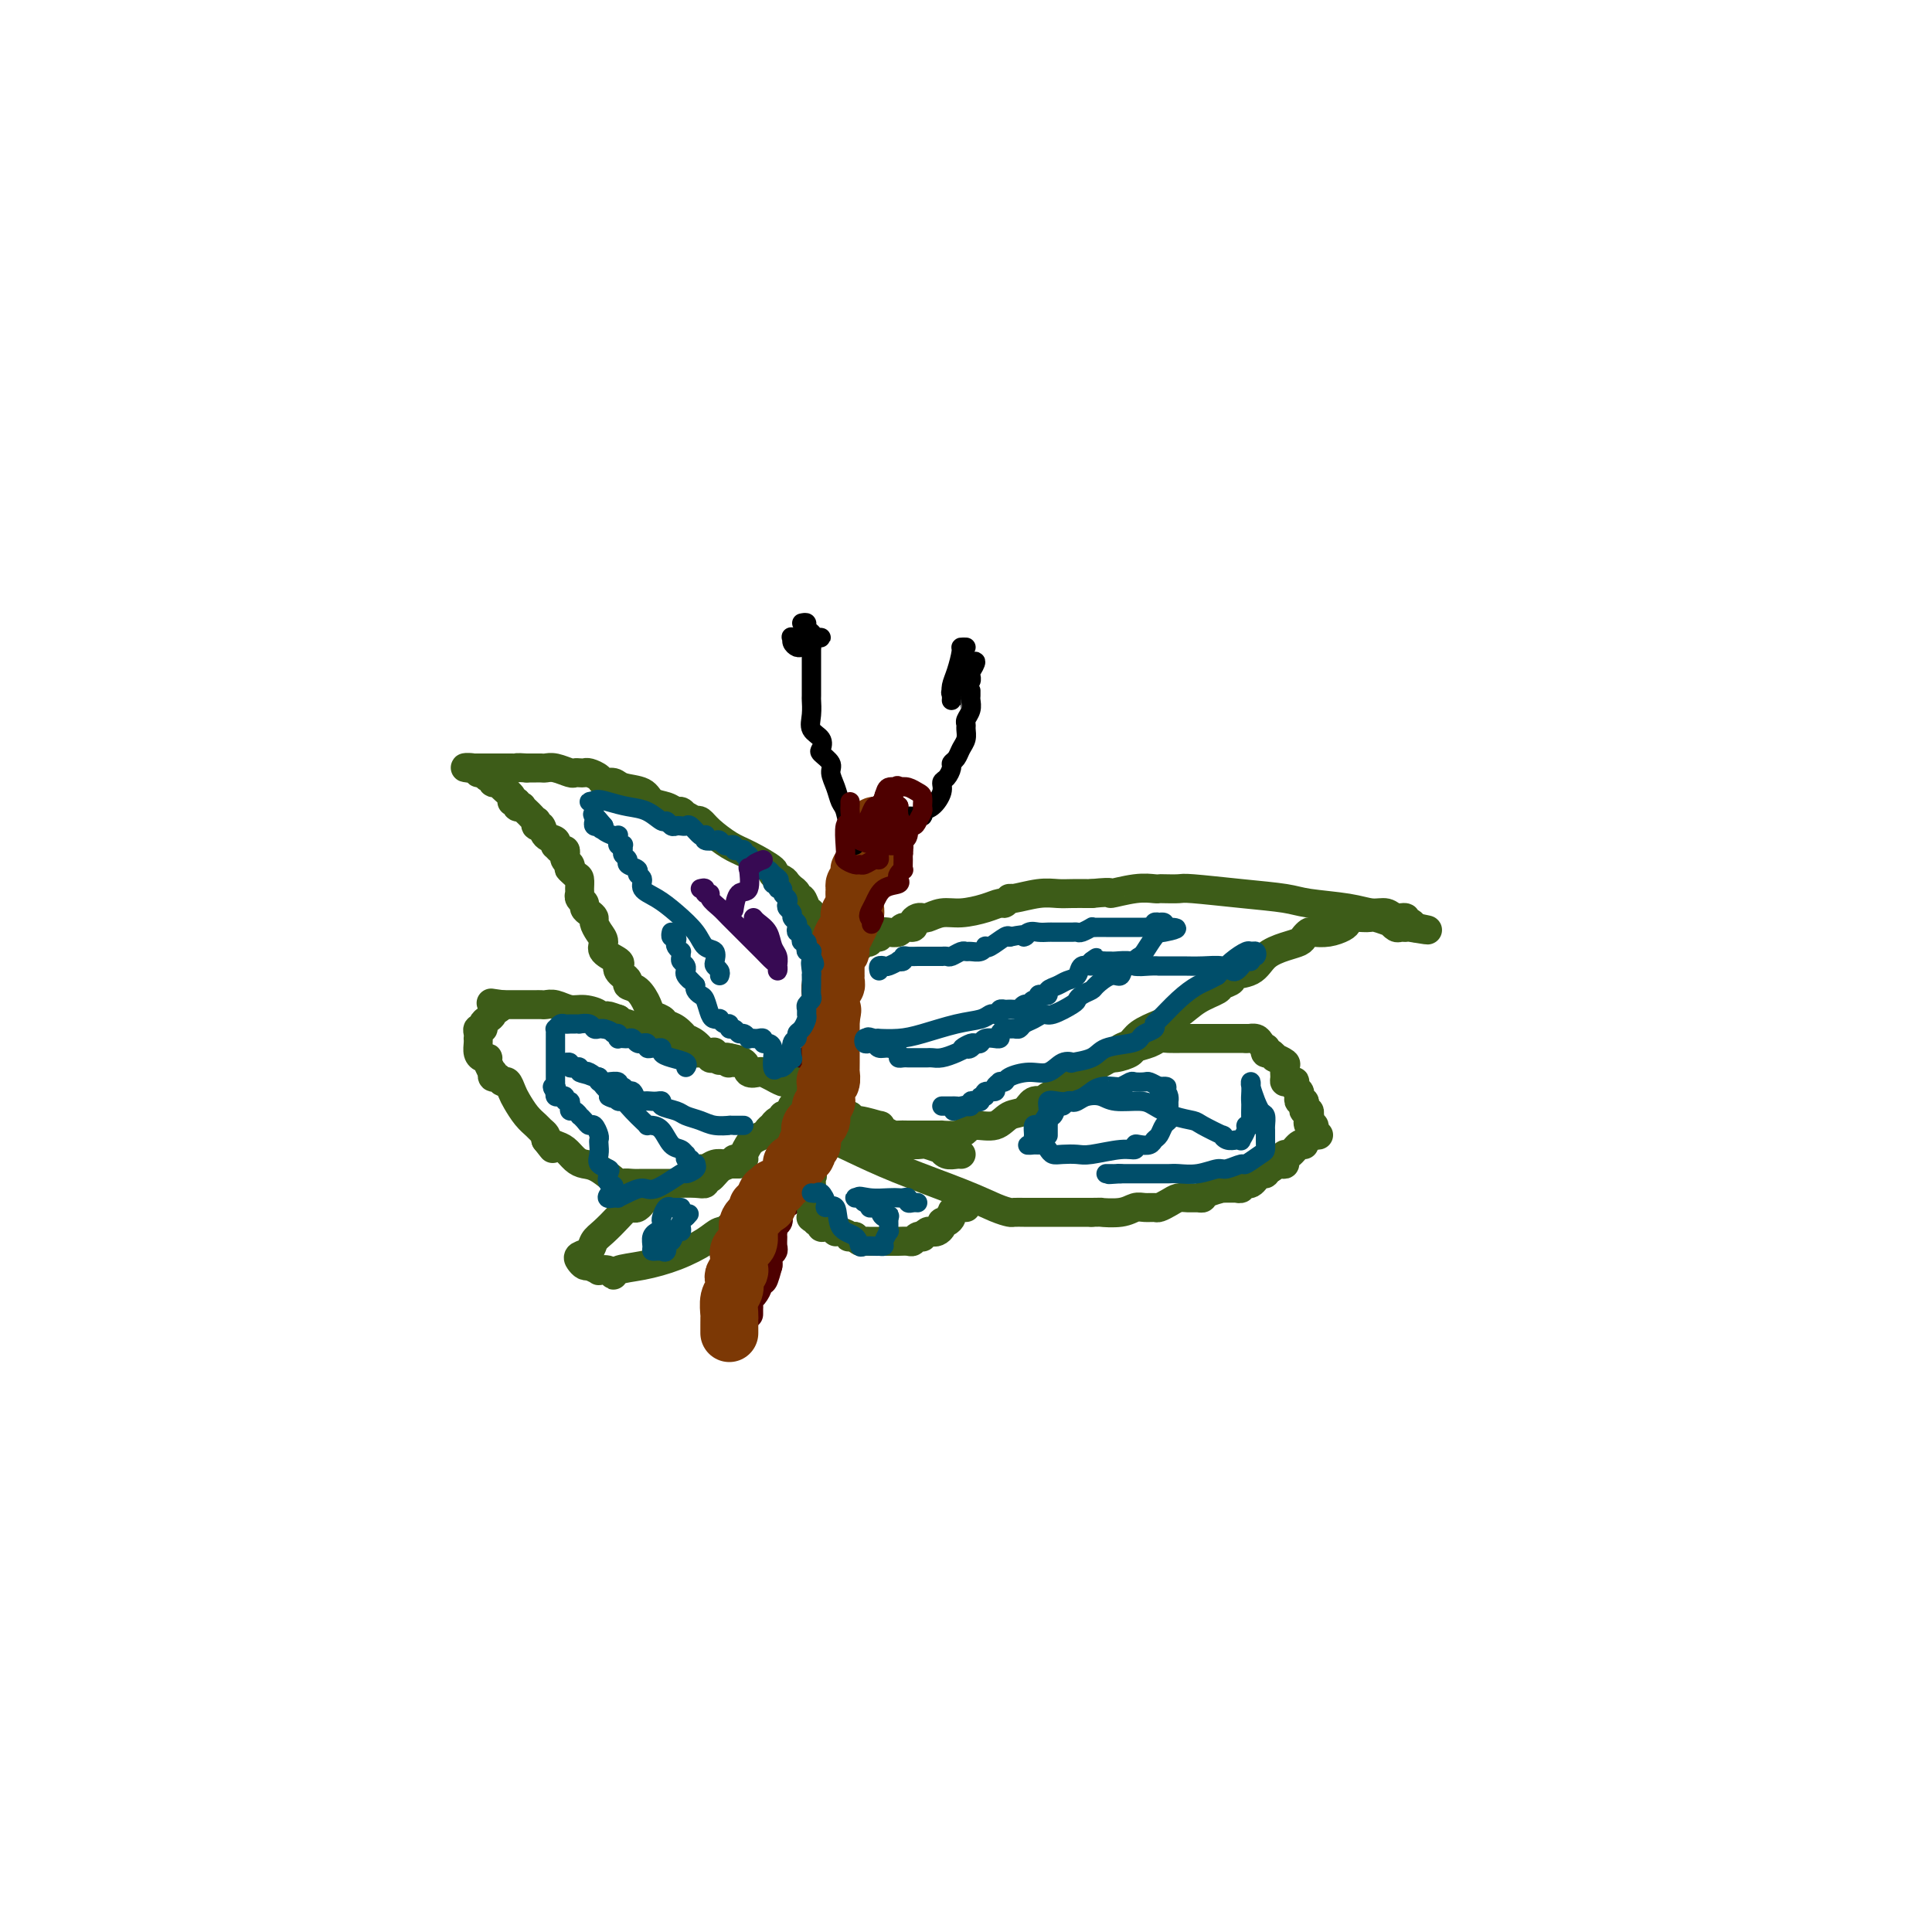 <svg viewBox='0 0 400 400' version='1.1' xmlns='http://www.w3.org/2000/svg' xmlns:xlink='http://www.w3.org/1999/xlink'><g fill='none' stroke='#4E0000' stroke-width='6' stroke-linecap='round' stroke-linejoin='round'><path d='M184,165c0.000,0.000 0.000,1.000 0,1'/><path d='M184,166c0.065,0.394 0.228,0.879 0,1c-0.228,0.121 -0.846,-0.121 -1,0c-0.154,0.121 0.155,0.607 0,1c-0.155,0.393 -0.773,0.693 -1,1c-0.227,0.307 -0.061,0.621 0,1c0.061,0.379 0.017,0.824 0,1c-0.017,0.176 -0.008,0.085 0,0c0.008,-0.085 0.016,-0.164 0,0c-0.016,0.164 -0.057,0.569 0,1c0.057,0.431 0.213,0.886 0,1c-0.213,0.114 -0.793,-0.115 -1,0c-0.207,0.115 -0.040,0.573 0,1c0.040,0.427 -0.045,0.821 0,1c0.045,0.179 0.222,0.142 0,0c-0.222,-0.142 -0.843,-0.389 -1,0c-0.157,0.389 0.150,1.414 0,2c-0.150,0.586 -0.759,0.735 -1,1c-0.241,0.265 -0.116,0.647 0,1c0.116,0.353 0.224,0.676 0,1c-0.224,0.324 -0.778,0.650 -1,1c-0.222,0.350 -0.111,0.724 0,1c0.111,0.276 0.222,0.455 0,1c-0.222,0.545 -0.778,1.455 -1,2c-0.222,0.545 -0.111,0.723 0,1c0.111,0.277 0.222,0.651 0,1c-0.222,0.349 -0.778,0.671 -1,1c-0.222,0.329 -0.111,0.664 0,1'/><path d='M176,189c-1.254,3.450 -0.389,0.573 0,0c0.389,-0.573 0.301,1.156 0,2c-0.301,0.844 -0.817,0.804 -1,1c-0.183,0.196 -0.035,0.630 0,1c0.035,0.370 -0.043,0.676 0,1c0.043,0.324 0.209,0.664 0,1c-0.209,0.336 -0.792,0.666 -1,1c-0.208,0.334 -0.042,0.671 0,1c0.042,0.329 -0.041,0.649 0,1c0.041,0.351 0.207,0.733 0,1c-0.207,0.267 -0.787,0.420 -1,1c-0.213,0.580 -0.061,1.587 0,2c0.061,0.413 0.030,0.233 0,1c-0.030,0.767 -0.060,2.482 0,3c0.060,0.518 0.210,-0.162 0,0c-0.210,0.162 -0.778,1.165 -1,2c-0.222,0.835 -0.097,1.500 0,2c0.097,0.500 0.165,0.834 0,1c-0.165,0.166 -0.565,0.163 -1,1c-0.435,0.837 -0.905,2.515 -1,3c-0.095,0.485 0.185,-0.221 0,0c-0.185,0.221 -0.834,1.371 -1,2c-0.166,0.629 0.152,0.736 0,1c-0.152,0.264 -0.773,0.683 -1,1c-0.227,0.317 -0.060,0.532 0,1c0.060,0.468 0.012,1.190 0,2c-0.012,0.810 0.011,1.709 0,2c-0.011,0.291 -0.054,-0.025 0,0c0.054,0.025 0.207,0.391 0,1c-0.207,0.609 -0.773,1.460 -1,2c-0.227,0.540 -0.113,0.770 0,1'/><path d='M167,228c-1.636,6.638 -1.227,3.731 -1,3c0.227,-0.731 0.271,0.712 0,2c-0.271,1.288 -0.857,2.422 -1,3c-0.143,0.578 0.158,0.602 0,1c-0.158,0.398 -0.773,1.171 -1,2c-0.227,0.829 -0.065,1.713 0,2c0.065,0.287 0.031,-0.024 0,0c-0.031,0.024 -0.061,0.383 0,1c0.061,0.617 0.212,1.493 0,2c-0.212,0.507 -0.787,0.647 -1,1c-0.213,0.353 -0.065,0.920 0,1c0.065,0.080 0.045,-0.326 0,0c-0.045,0.326 -0.116,1.383 0,2c0.116,0.617 0.420,0.795 0,1c-0.420,0.205 -1.562,0.437 -2,1c-0.438,0.563 -0.170,1.457 0,2c0.170,0.543 0.242,0.736 0,1c-0.242,0.264 -0.797,0.599 -1,1c-0.203,0.401 -0.053,0.867 0,1c0.053,0.133 0.011,-0.066 0,0c-0.011,0.066 0.011,0.399 0,1c-0.011,0.601 -0.055,1.470 0,2c0.055,0.530 0.211,0.719 0,1c-0.211,0.281 -0.788,0.653 -1,1c-0.212,0.347 -0.061,0.671 0,1c0.061,0.329 0.030,0.665 0,1'/><path d='M159,262c-1.465,5.498 -1.129,2.243 -1,1c0.129,-1.243 0.049,-0.475 0,0c-0.049,0.475 -0.069,0.656 0,1c0.069,0.344 0.225,0.852 0,1c-0.225,0.148 -0.831,-0.063 -1,0c-0.169,0.063 0.098,0.399 0,1c-0.098,0.601 -0.562,1.466 -1,2c-0.438,0.534 -0.849,0.735 -1,1c-0.151,0.265 -0.040,0.593 0,1c0.040,0.407 0.011,0.894 0,1c-0.011,0.106 -0.003,-0.167 0,0c0.003,0.167 0.001,0.776 0,1c-0.001,0.224 -0.000,0.064 0,0c0.000,-0.064 0.000,-0.032 0,0'/></g>
<g fill='none' stroke='#3D5C18' stroke-width='6' stroke-linecap='round' stroke-linejoin='round'><path d='M176,197c-0.113,-0.030 -0.226,-0.060 0,0c0.226,0.060 0.792,0.208 1,0c0.208,-0.208 0.060,-0.774 0,-1c-0.060,-0.226 -0.030,-0.113 0,0'/><path d='M177,196c0.394,-0.095 0.879,0.167 1,0c0.121,-0.167 -0.121,-0.762 0,-1c0.121,-0.238 0.605,-0.120 1,0c0.395,0.120 0.702,0.243 1,0c0.298,-0.243 0.586,-0.850 1,-1c0.414,-0.150 0.955,0.157 1,0c0.045,-0.157 -0.407,-0.778 0,-1c0.407,-0.222 1.672,-0.045 2,0c0.328,0.045 -0.281,-0.043 0,0c0.281,0.043 1.451,0.218 2,0c0.549,-0.218 0.477,-0.829 1,-1c0.523,-0.171 1.642,0.097 2,0c0.358,-0.097 -0.046,-0.561 0,-1c0.046,-0.439 0.543,-0.854 1,-1c0.457,-0.146 0.876,-0.024 1,0c0.124,0.024 -0.045,-0.049 0,0c0.045,0.049 0.306,0.219 1,0c0.694,-0.219 1.821,-0.828 3,-1c1.179,-0.172 2.411,0.094 4,0c1.589,-0.094 3.536,-0.546 5,-1c1.464,-0.454 2.446,-0.910 3,-1c0.554,-0.090 0.679,0.186 1,0c0.321,-0.186 0.837,-0.834 1,-1c0.163,-0.166 -0.027,0.152 1,0c1.027,-0.152 3.270,-0.773 5,-1c1.730,-0.227 2.948,-0.061 4,0c1.052,0.061 1.937,0.016 3,0c1.063,-0.016 2.304,-0.005 3,0c0.696,0.005 0.848,0.002 1,0'/><path d='M226,185c5.459,-0.558 3.607,0.047 4,0c0.393,-0.047 3.030,-0.744 5,-1c1.970,-0.256 3.274,-0.069 4,0c0.726,0.069 0.875,0.022 1,0c0.125,-0.022 0.225,-0.017 1,0c0.775,0.017 2.226,0.046 3,0c0.774,-0.046 0.870,-0.167 3,0c2.130,0.167 6.292,0.623 10,1c3.708,0.377 6.961,0.674 9,1c2.039,0.326 2.863,0.680 5,1c2.137,0.320 5.585,0.607 8,1c2.415,0.393 3.795,0.894 5,1c1.205,0.106 2.235,-0.183 3,0c0.765,0.183 1.267,0.837 2,1c0.733,0.163 1.699,-0.167 2,0c0.301,0.167 -0.063,0.829 0,1c0.063,0.171 0.553,-0.150 1,0c0.447,0.150 0.851,0.771 1,1c0.149,0.229 0.043,0.065 0,0c-0.043,-0.065 -0.021,-0.033 0,0'/><path d='M293,192c5.390,1.082 0.865,0.286 -1,0c-1.865,-0.286 -1.072,-0.061 -1,0c0.072,0.061 -0.579,-0.040 -1,0c-0.421,0.040 -0.611,0.221 -1,0c-0.389,-0.221 -0.976,-0.845 -1,-1c-0.024,-0.155 0.516,0.158 0,0c-0.516,-0.158 -2.087,-0.786 -3,-1c-0.913,-0.214 -1.167,-0.015 -2,0c-0.833,0.015 -2.244,-0.153 -3,0c-0.756,0.153 -0.857,0.629 -1,1c-0.143,0.371 -0.329,0.638 -1,1c-0.671,0.362 -1.828,0.818 -3,1c-1.172,0.182 -2.360,0.090 -3,0c-0.640,-0.090 -0.731,-0.177 -1,0c-0.269,0.177 -0.717,0.618 -1,1c-0.283,0.382 -0.403,0.704 -1,1c-0.597,0.296 -1.671,0.566 -3,1c-1.329,0.434 -2.914,1.034 -4,2c-1.086,0.966 -1.675,2.300 -3,3c-1.325,0.700 -3.386,0.767 -4,1c-0.614,0.233 0.220,0.632 0,1c-0.220,0.368 -1.492,0.703 -2,1c-0.508,0.297 -0.251,0.554 -1,1c-0.749,0.446 -2.504,1.079 -4,2c-1.496,0.921 -2.732,2.130 -4,3c-1.268,0.870 -2.566,1.402 -4,2c-1.434,0.598 -3.003,1.263 -4,2c-0.997,0.737 -1.422,1.544 -2,2c-0.578,0.456 -1.308,0.559 -2,1c-0.692,0.441 -1.346,1.221 -2,2'/><path d='M230,219c-7.162,4.160 -4.068,1.559 -3,1c1.068,-0.559 0.108,0.924 -1,2c-1.108,1.076 -2.364,1.745 -3,2c-0.636,0.255 -0.652,0.097 -1,0c-0.348,-0.097 -1.028,-0.133 -1,0c0.028,0.133 0.763,0.435 0,1c-0.763,0.565 -3.023,1.393 -4,2c-0.977,0.607 -0.672,0.994 -1,1c-0.328,0.006 -1.288,-0.367 -2,0c-0.712,0.367 -1.174,1.474 -2,2c-0.826,0.526 -2.015,0.470 -3,1c-0.985,0.530 -1.764,1.644 -3,2c-1.236,0.356 -2.928,-0.048 -4,0c-1.072,0.048 -1.523,0.549 -2,1c-0.477,0.451 -0.980,0.853 -2,1c-1.020,0.147 -2.556,0.039 -3,0c-0.444,-0.039 0.203,-0.011 0,0c-0.203,0.011 -1.258,0.004 -2,0c-0.742,-0.004 -1.172,-0.004 -2,0c-0.828,0.004 -2.055,0.011 -3,0c-0.945,-0.011 -1.609,-0.040 -2,0c-0.391,0.040 -0.510,0.150 -1,0c-0.490,-0.150 -1.350,-0.561 -2,-1c-0.650,-0.439 -1.088,-0.905 -1,-1c0.088,-0.095 0.704,0.181 0,0c-0.704,-0.181 -2.728,-0.818 -4,-1c-1.272,-0.182 -1.792,0.091 -2,0c-0.208,-0.091 -0.104,-0.545 0,-1'/><path d='M176,231c-3.586,-0.616 -1.552,-0.155 -1,0c0.552,0.155 -0.378,0.003 -1,0c-0.622,-0.003 -0.935,0.143 -1,0c-0.065,-0.143 0.116,-0.574 0,-1c-0.116,-0.426 -0.531,-0.845 -1,-1c-0.469,-0.155 -0.991,-0.044 -1,0c-0.009,0.044 0.496,0.022 1,0'/><path d='M172,229c-0.408,0.173 0.573,1.605 1,2c0.427,0.395 0.299,-0.248 1,0c0.701,0.248 2.229,1.386 3,2c0.771,0.614 0.785,0.704 1,1c0.215,0.296 0.631,0.798 1,1c0.369,0.202 0.690,0.106 1,0c0.310,-0.106 0.608,-0.221 1,0c0.392,0.221 0.880,0.777 1,1c0.120,0.223 -0.126,0.113 0,0c0.126,-0.113 0.623,-0.227 1,0c0.377,0.227 0.634,0.797 1,1c0.366,0.203 0.840,0.039 2,0c1.160,-0.039 3.006,0.046 4,0c0.994,-0.046 1.134,-0.223 2,0c0.866,0.223 2.456,0.844 3,1c0.544,0.156 0.041,-0.154 0,0c-0.041,0.154 0.381,0.773 1,1c0.619,0.227 1.436,0.061 2,0c0.564,-0.061 0.875,-0.017 1,0c0.125,0.017 0.062,0.009 0,0'/><path d='M228,220c0.285,-0.446 0.569,-0.893 1,-1c0.431,-0.107 1.008,0.125 2,0c0.992,-0.125 2.401,-0.608 3,-1c0.599,-0.392 0.390,-0.694 1,-1c0.610,-0.306 2.039,-0.618 3,-1c0.961,-0.382 1.455,-0.834 2,-1c0.545,-0.166 1.140,-0.044 2,0c0.860,0.044 1.984,0.012 3,0c1.016,-0.012 1.925,-0.003 3,0c1.075,0.003 2.315,0.001 3,0c0.685,-0.001 0.814,-0.000 1,0c0.186,0.000 0.427,0.000 1,0c0.573,-0.000 1.477,-0.000 2,0c0.523,0.000 0.666,0.000 1,0c0.334,-0.000 0.859,-0.000 1,0c0.141,0.000 -0.103,0.000 0,0c0.103,-0.000 0.551,-0.000 1,0'/><path d='M258,215c2.653,0.012 1.285,0.040 1,0c-0.285,-0.040 0.511,-0.150 1,0c0.489,0.150 0.669,0.561 1,1c0.331,0.439 0.811,0.906 1,1c0.189,0.094 0.087,-0.186 0,0c-0.087,0.186 -0.159,0.838 0,1c0.159,0.162 0.550,-0.165 1,0c0.450,0.165 0.958,0.821 1,1c0.042,0.179 -0.382,-0.120 0,0c0.382,0.120 1.569,0.659 2,1c0.431,0.341 0.105,0.484 0,1c-0.105,0.516 0.011,1.405 0,2c-0.011,0.595 -0.147,0.894 0,1c0.147,0.106 0.579,0.017 1,0c0.421,-0.017 0.831,0.037 1,0c0.169,-0.037 0.097,-0.164 0,0c-0.097,0.164 -0.218,0.617 0,1c0.218,0.383 0.777,0.694 1,1c0.223,0.306 0.111,0.608 0,1c-0.111,0.392 -0.222,0.875 0,1c0.222,0.125 0.778,-0.107 1,0c0.222,0.107 0.111,0.555 0,1c-0.111,0.445 -0.222,0.889 0,1c0.222,0.111 0.778,-0.111 1,0c0.222,0.111 0.111,0.556 0,1'/><path d='M271,231c0.789,1.864 0.263,1.025 0,1c-0.263,-0.025 -0.263,0.764 0,1c0.263,0.236 0.789,-0.080 1,0c0.211,0.080 0.108,0.558 0,1c-0.108,0.442 -0.221,0.850 0,1c0.221,0.150 0.778,0.043 1,0c0.222,-0.043 0.111,-0.021 0,0'/><path d='M169,234c0.156,-0.189 0.312,-0.378 1,0c0.688,0.378 1.909,1.323 3,2c1.091,0.677 2.051,1.085 4,2c1.949,0.915 4.888,2.336 9,4c4.112,1.664 9.396,3.570 13,5c3.604,1.430 5.529,2.383 7,3c1.471,0.617 2.487,0.897 3,1c0.513,0.103 0.522,0.028 1,0c0.478,-0.028 1.425,-0.007 2,0c0.575,0.007 0.779,0.002 1,0c0.221,-0.002 0.458,-0.001 1,0c0.542,0.001 1.389,0.000 3,0c1.611,-0.000 3.987,-0.000 5,0c1.013,0.000 0.663,0.000 1,0c0.337,-0.000 1.360,-0.000 2,0c0.640,0.000 0.897,0.000 1,0c0.103,-0.000 0.051,-0.000 0,0'/><path d='M226,251c2.882,-0.016 1.588,-0.057 2,0c0.412,0.057 2.529,0.212 4,0c1.471,-0.212 2.295,-0.792 3,-1c0.705,-0.208 1.291,-0.046 2,0c0.709,0.046 1.541,-0.026 2,0c0.459,0.026 0.546,0.150 1,0c0.454,-0.150 1.274,-0.575 2,-1c0.726,-0.425 1.358,-0.849 2,-1c0.642,-0.151 1.294,-0.030 2,0c0.706,0.030 1.467,-0.030 2,0c0.533,0.030 0.838,0.152 1,0c0.162,-0.152 0.181,-0.576 1,-1c0.819,-0.424 2.439,-0.846 3,-1c0.561,-0.154 0.063,-0.040 0,0c-0.063,0.040 0.308,0.007 1,0c0.692,-0.007 1.705,0.012 2,0c0.295,-0.012 -0.128,-0.055 0,0c0.128,0.055 0.808,0.208 1,0c0.192,-0.208 -0.103,-0.778 0,-1c0.103,-0.222 0.606,-0.097 1,0c0.394,0.097 0.680,0.166 1,0c0.320,-0.166 0.673,-0.566 1,-1c0.327,-0.434 0.626,-0.901 1,-1c0.374,-0.099 0.822,0.169 1,0c0.178,-0.169 0.086,-0.776 0,-1c-0.086,-0.224 -0.168,-0.064 0,0c0.168,0.064 0.584,0.032 1,0'/><path d='M263,242c2.061,-1.152 0.212,-1.031 0,-1c-0.212,0.031 1.213,-0.028 2,0c0.787,0.028 0.935,0.144 1,0c0.065,-0.144 0.045,-0.546 0,-1c-0.045,-0.454 -0.117,-0.959 0,-1c0.117,-0.041 0.424,0.381 1,0c0.576,-0.381 1.423,-1.566 2,-2c0.577,-0.434 0.886,-0.117 1,0c0.114,0.117 0.033,0.033 0,0c-0.033,-0.033 -0.016,-0.017 0,0'/><path d='M173,196c-0.467,-0.356 -0.933,-0.711 -1,-1c-0.067,-0.289 0.266,-0.510 0,-1c-0.266,-0.490 -1.132,-1.249 -2,-2c-0.868,-0.751 -1.739,-1.493 -2,-2c-0.261,-0.507 0.089,-0.780 0,-1c-0.089,-0.220 -0.616,-0.389 -1,-1c-0.384,-0.611 -0.624,-1.666 -1,-2c-0.376,-0.334 -0.889,0.051 -1,0c-0.111,-0.051 0.179,-0.538 0,-1c-0.179,-0.462 -0.827,-0.898 -1,-1c-0.173,-0.102 0.130,0.129 0,0c-0.130,-0.129 -0.692,-0.619 -1,-1c-0.308,-0.381 -0.364,-0.653 -1,-1c-0.636,-0.347 -1.854,-0.768 -2,-1c-0.146,-0.232 0.781,-0.276 0,-1c-0.781,-0.724 -3.270,-2.128 -5,-3c-1.730,-0.872 -2.701,-1.213 -4,-2c-1.299,-0.787 -2.927,-2.020 -4,-3c-1.073,-0.980 -1.592,-1.709 -2,-2c-0.408,-0.291 -0.704,-0.146 -1,0'/><path d='M144,170c-2.942,-1.791 -2.296,-1.268 -2,-1c0.296,0.268 0.241,0.280 0,0c-0.241,-0.280 -0.667,-0.852 -1,-1c-0.333,-0.148 -0.572,0.129 -1,0c-0.428,-0.129 -1.045,-0.666 -2,-1c-0.955,-0.334 -2.249,-0.467 -3,-1c-0.751,-0.533 -0.960,-1.466 -2,-2c-1.040,-0.534 -2.912,-0.669 -4,-1c-1.088,-0.331 -1.391,-0.859 -2,-1c-0.609,-0.141 -1.525,0.106 -2,0c-0.475,-0.106 -0.509,-0.565 -1,-1c-0.491,-0.435 -1.439,-0.848 -2,-1c-0.561,-0.152 -0.734,-0.045 -1,0c-0.266,0.045 -0.624,0.026 -1,0c-0.376,-0.026 -0.769,-0.060 -1,0c-0.231,0.060 -0.301,0.212 -1,0c-0.699,-0.212 -2.029,-0.789 -3,-1c-0.971,-0.211 -1.584,-0.057 -2,0c-0.416,0.057 -0.636,0.015 -1,0c-0.364,-0.015 -0.871,-0.004 -1,0c-0.129,0.004 0.119,0.001 0,0c-0.119,-0.001 -0.605,-0.000 -1,0c-0.395,0.000 -0.697,0.000 -1,0'/><path d='M109,159c-2.416,-0.155 -1.957,-0.041 -2,0c-0.043,0.041 -0.590,0.011 -1,0c-0.410,-0.011 -0.683,-0.003 -1,0c-0.317,0.003 -0.676,0.001 -1,0c-0.324,-0.001 -0.612,-0.000 -1,0c-0.388,0.000 -0.878,0.000 -1,0c-0.122,-0.000 0.122,-0.000 0,0c-0.122,0.000 -0.611,0.000 -1,0c-0.389,-0.000 -0.679,-0.000 -1,0c-0.321,0.000 -0.675,0.000 -1,0c-0.325,-0.000 -0.623,-0.000 -1,0c-0.377,0.000 -0.832,0.000 -1,0c-0.168,-0.000 -0.048,-0.000 0,0c0.048,0.000 0.024,0.000 0,0'/><path d='M97,159c-1.677,-0.065 0.129,-0.229 1,0c0.871,0.229 0.807,0.850 1,1c0.193,0.150 0.644,-0.171 1,0c0.356,0.171 0.619,0.832 1,1c0.381,0.168 0.880,-0.159 1,0c0.120,0.159 -0.141,0.803 0,1c0.141,0.197 0.683,-0.053 1,0c0.317,0.053 0.410,0.410 1,1c0.590,0.590 1.679,1.412 2,2c0.321,0.588 -0.125,0.941 0,1c0.125,0.059 0.821,-0.177 1,0c0.179,0.177 -0.160,0.768 0,1c0.160,0.232 0.817,0.105 1,0c0.183,-0.105 -0.108,-0.187 0,0c0.108,0.187 0.617,0.643 1,1c0.383,0.357 0.642,0.616 1,1c0.358,0.384 0.816,0.894 1,1c0.184,0.106 0.095,-0.193 0,0c-0.095,0.193 -0.197,0.879 0,1c0.197,0.121 0.693,-0.322 1,0c0.307,0.322 0.425,1.411 1,2c0.575,0.589 1.608,0.679 2,1c0.392,0.321 0.144,0.874 0,1c-0.144,0.126 -0.183,-0.173 0,0c0.183,0.173 0.589,0.820 1,1c0.411,0.180 0.828,-0.106 1,0c0.172,0.106 0.098,0.606 0,1c-0.098,0.394 -0.219,0.683 0,1c0.219,0.317 0.777,0.662 1,1c0.223,0.338 0.112,0.669 0,1'/><path d='M118,180c3.204,3.196 0.715,0.688 0,0c-0.715,-0.688 0.343,0.446 1,1c0.657,0.554 0.912,0.530 1,1c0.088,0.470 0.009,1.435 0,2c-0.009,0.565 0.053,0.729 0,1c-0.053,0.271 -0.220,0.650 0,1c0.220,0.350 0.829,0.670 1,1c0.171,0.330 -0.095,0.669 0,1c0.095,0.331 0.552,0.655 1,1c0.448,0.345 0.888,0.711 1,1c0.112,0.289 -0.102,0.501 0,1c0.102,0.499 0.521,1.285 1,2c0.479,0.715 1.017,1.357 1,2c-0.017,0.643 -0.590,1.286 0,2c0.590,0.714 2.344,1.501 3,2c0.656,0.499 0.213,0.712 0,1c-0.213,0.288 -0.195,0.653 0,1c0.195,0.347 0.567,0.677 1,1c0.433,0.323 0.927,0.640 1,1c0.073,0.360 -0.275,0.765 0,1c0.275,0.235 1.172,0.301 2,1c0.828,0.699 1.586,2.031 2,3c0.414,0.969 0.483,1.574 1,2c0.517,0.426 1.482,0.674 2,1c0.518,0.326 0.589,0.730 1,1c0.411,0.270 1.160,0.405 2,1c0.840,0.595 1.769,1.648 2,2c0.231,0.352 -0.237,0.001 0,0c0.237,-0.001 1.179,0.346 2,1c0.821,0.654 1.520,1.615 2,2c0.480,0.385 0.740,0.192 1,0'/><path d='M147,218c3.580,3.188 1.531,0.658 1,0c-0.531,-0.658 0.457,0.558 1,1c0.543,0.442 0.641,0.112 1,0c0.359,-0.112 0.979,-0.005 1,0c0.021,0.005 -0.557,-0.091 0,0c0.557,0.091 2.248,0.368 3,1c0.752,0.632 0.564,1.618 1,2c0.436,0.382 1.497,0.159 2,0c0.503,-0.159 0.449,-0.253 1,0c0.551,0.253 1.706,0.853 2,1c0.294,0.147 -0.273,-0.157 0,0c0.273,0.157 1.386,0.777 2,1c0.614,0.223 0.728,0.049 1,0c0.272,-0.049 0.702,0.026 1,0c0.298,-0.026 0.465,-0.151 1,0c0.535,0.151 1.438,0.580 2,1c0.562,0.420 0.781,0.830 1,1c0.219,0.170 0.437,0.098 1,0c0.563,-0.098 1.470,-0.222 2,0c0.530,0.222 0.681,0.791 1,1c0.319,0.209 0.805,0.060 1,0c0.195,-0.060 0.097,-0.030 0,0'/><path d='M152,220c-0.400,-0.030 -0.800,-0.059 -1,0c-0.200,0.059 -0.199,0.208 0,0c0.199,-0.208 0.598,-0.773 0,-1c-0.598,-0.227 -2.191,-0.116 -3,0c-0.809,0.116 -0.832,0.239 -1,0c-0.168,-0.239 -0.481,-0.838 -1,-1c-0.519,-0.162 -1.243,0.114 -2,0c-0.757,-0.114 -1.547,-0.619 -2,-1c-0.453,-0.381 -0.569,-0.638 -1,-1c-0.431,-0.362 -1.176,-0.829 -2,-1c-0.824,-0.171 -1.727,-0.045 -2,0c-0.273,0.045 0.086,0.008 0,0c-0.086,-0.008 -0.615,0.012 -1,0c-0.385,-0.012 -0.624,-0.056 -1,0c-0.376,0.056 -0.888,0.212 -1,0c-0.112,-0.212 0.178,-0.793 0,-1c-0.178,-0.207 -0.822,-0.040 -1,0c-0.178,0.040 0.112,-0.045 0,0c-0.112,0.045 -0.626,0.222 -1,0c-0.374,-0.222 -0.608,-0.843 -1,-1c-0.392,-0.157 -0.942,0.151 -1,0c-0.058,-0.151 0.376,-0.762 0,-1c-0.376,-0.238 -1.563,-0.102 -2,0c-0.437,0.102 -0.125,0.172 0,0c0.125,-0.172 0.062,-0.586 0,-1'/><path d='M128,211c-3.914,-1.389 -1.699,-0.362 -1,0c0.699,0.362 -0.119,0.060 -1,0c-0.881,-0.060 -1.825,0.124 -2,0c-0.175,-0.124 0.419,-0.555 0,-1c-0.419,-0.445 -1.852,-0.904 -3,-1c-1.148,-0.096 -2.011,0.170 -3,0c-0.989,-0.170 -2.106,-0.778 -3,-1c-0.894,-0.222 -1.567,-0.060 -2,0c-0.433,0.060 -0.625,0.016 -1,0c-0.375,-0.016 -0.931,-0.004 -1,0c-0.069,0.004 0.350,0.001 0,0c-0.350,-0.001 -1.470,-0.000 -2,0c-0.530,0.000 -0.471,0.000 -1,0c-0.529,-0.000 -1.647,-0.000 -2,0c-0.353,0.000 0.059,0.000 0,0c-0.059,-0.000 -0.588,-0.000 -1,0c-0.412,0.000 -0.706,0.000 -1,0'/><path d='M104,208c-3.956,-0.528 -1.847,-0.349 -1,0c0.847,0.349 0.433,0.867 0,1c-0.433,0.133 -0.886,-0.118 -1,0c-0.114,0.118 0.109,0.605 0,1c-0.109,0.395 -0.551,0.697 -1,1c-0.449,0.303 -0.905,0.607 -1,1c-0.095,0.393 0.171,0.875 0,1c-0.171,0.125 -0.778,-0.108 -1,0c-0.222,0.108 -0.060,0.557 0,1c0.060,0.443 0.019,0.879 0,1c-0.019,0.121 -0.015,-0.073 0,0c0.015,0.073 0.042,0.414 0,1c-0.042,0.586 -0.151,1.419 0,2c0.151,0.581 0.562,0.911 1,1c0.438,0.089 0.901,-0.063 1,0c0.099,0.063 -0.167,0.341 0,1c0.167,0.659 0.766,1.697 1,2c0.234,0.303 0.104,-0.131 0,0c-0.104,0.131 -0.182,0.826 0,1c0.182,0.174 0.625,-0.173 1,0c0.375,0.173 0.680,0.865 1,1c0.320,0.135 0.653,-0.286 1,0c0.347,0.286 0.709,1.281 1,2c0.291,0.719 0.513,1.162 1,2c0.487,0.838 1.241,2.070 2,3c0.759,0.930 1.523,1.559 2,2c0.477,0.441 0.667,0.696 1,1c0.333,0.304 0.809,0.658 1,1c0.191,0.342 0.095,0.671 0,1'/><path d='M113,236c2.357,3.020 1.250,1.569 1,1c-0.250,-0.569 0.357,-0.257 1,0c0.643,0.257 1.321,0.458 2,1c0.679,0.542 1.357,1.423 2,2c0.643,0.577 1.251,0.848 2,1c0.749,0.152 1.641,0.184 3,1c1.359,0.816 3.186,2.415 4,3c0.814,0.585 0.614,0.157 1,0c0.386,-0.157 1.356,-0.042 2,0c0.644,0.042 0.961,0.012 2,0c1.039,-0.012 2.800,-0.008 4,0c1.200,0.008 1.841,0.018 3,0c1.159,-0.018 2.838,-0.064 4,0c1.162,0.064 1.807,0.239 2,0c0.193,-0.239 -0.064,-0.891 0,-1c0.064,-0.109 0.451,0.324 1,0c0.549,-0.324 1.261,-1.407 2,-2c0.739,-0.593 1.503,-0.697 2,-1c0.497,-0.303 0.725,-0.807 1,-1c0.275,-0.193 0.596,-0.076 1,0c0.404,0.076 0.892,0.112 1,0c0.108,-0.112 -0.165,-0.373 0,-1c0.165,-0.627 0.768,-1.621 1,-2c0.232,-0.379 0.093,-0.143 0,0c-0.093,0.143 -0.140,0.192 0,0c0.140,-0.192 0.469,-0.626 1,-1c0.531,-0.374 1.266,-0.687 2,-1'/><path d='M158,235c2.328,-1.708 1.150,-0.979 1,-1c-0.150,-0.021 0.730,-0.794 1,-1c0.270,-0.206 -0.068,0.155 0,0c0.068,-0.155 0.544,-0.825 1,-1c0.456,-0.175 0.892,0.145 1,0c0.108,-0.145 -0.112,-0.756 0,-1c0.112,-0.244 0.556,-0.122 1,0'/><path d='M163,231c1.000,-0.861 1.000,-1.014 1,-1c-0.000,0.014 0.000,0.196 0,0c0.000,-0.196 0.000,-0.770 0,-1c0.000,-0.230 0.000,-0.115 0,0'/><path d='M200,250c-0.341,0.025 -0.683,0.049 -1,0c-0.317,-0.049 -0.611,-0.172 -1,0c-0.389,0.172 -0.874,0.637 -1,1c-0.126,0.363 0.107,0.623 0,1c-0.107,0.377 -0.554,0.872 -1,1c-0.446,0.128 -0.893,-0.110 -1,0c-0.107,0.110 0.125,0.569 0,1c-0.125,0.431 -0.607,0.834 -1,1c-0.393,0.166 -0.697,0.096 -1,0c-0.303,-0.096 -0.606,-0.218 -1,0c-0.394,0.218 -0.878,0.776 -1,1c-0.122,0.224 0.118,0.112 0,0c-0.118,-0.112 -0.595,-0.226 -1,0c-0.405,0.226 -0.737,0.793 -1,1c-0.263,0.207 -0.455,0.056 -1,0c-0.545,-0.056 -1.441,-0.015 -2,0c-0.559,0.015 -0.780,0.004 -1,0c-0.220,-0.004 -0.440,-0.001 -1,0c-0.560,0.001 -1.459,0.001 -2,0c-0.541,-0.001 -0.722,-0.003 -1,0c-0.278,0.003 -0.652,0.011 -1,0c-0.348,-0.011 -0.671,-0.041 -1,0c-0.329,0.041 -0.666,0.155 -1,0c-0.334,-0.155 -0.667,-0.577 -1,-1'/><path d='M177,256c-2.134,0.065 -0.971,0.227 -1,0c-0.029,-0.227 -1.252,-0.844 -2,-1c-0.748,-0.156 -1.023,0.150 -1,0c0.023,-0.150 0.342,-0.757 0,-1c-0.342,-0.243 -1.344,-0.121 -2,0c-0.656,0.121 -0.964,0.242 -1,0c-0.036,-0.242 0.201,-0.849 0,-1c-0.201,-0.151 -0.838,0.152 -1,0c-0.162,-0.152 0.153,-0.760 0,-1c-0.153,-0.240 -0.773,-0.113 -1,0c-0.227,0.113 -0.061,0.213 0,0c0.061,-0.213 0.016,-0.740 0,-1c-0.016,-0.260 -0.005,-0.255 0,-1c0.005,-0.745 0.003,-2.241 0,-3c-0.003,-0.759 -0.008,-0.781 0,-1c0.008,-0.219 0.030,-0.633 0,-1c-0.030,-0.367 -0.111,-0.686 0,-1c0.111,-0.314 0.415,-0.623 0,-1c-0.415,-0.377 -1.547,-0.822 -2,-1c-0.453,-0.178 -0.226,-0.089 0,0'/><path d='M153,241c-0.305,-0.001 -0.609,-0.001 -1,0c-0.391,0.001 -0.868,0.004 -1,0c-0.132,-0.004 0.081,-0.016 0,0c-0.081,0.016 -0.455,0.060 -1,0c-0.545,-0.060 -1.260,-0.224 -2,0c-0.740,0.224 -1.504,0.837 -2,1c-0.496,0.163 -0.725,-0.124 -1,0c-0.275,0.124 -0.597,0.658 -1,1c-0.403,0.342 -0.886,0.492 -2,1c-1.114,0.508 -2.858,1.375 -4,2c-1.142,0.625 -1.682,1.008 -2,1c-0.318,-0.008 -0.414,-0.408 -1,0c-0.586,0.408 -1.662,1.625 -2,2c-0.338,0.375 0.062,-0.091 0,0c-0.062,0.091 -0.586,0.738 -1,1c-0.414,0.262 -0.717,0.139 -1,0c-0.283,-0.139 -0.547,-0.293 -1,0c-0.453,0.293 -1.095,1.034 -2,2c-0.905,0.966 -2.071,2.156 -3,3c-0.929,0.844 -1.619,1.340 -2,2c-0.381,0.660 -0.453,1.483 -1,2c-0.547,0.517 -1.569,0.726 -2,1c-0.431,0.274 -0.270,0.612 0,1c0.270,0.388 0.649,0.825 1,1c0.351,0.175 0.676,0.087 1,0'/><path d='M122,262c0.791,0.531 1.767,0.857 2,1c0.233,0.143 -0.278,0.103 0,0c0.278,-0.103 1.346,-0.267 2,0c0.654,0.267 0.896,0.966 1,1c0.104,0.034 0.072,-0.597 1,-1c0.928,-0.403 2.816,-0.578 5,-1c2.184,-0.422 4.662,-1.093 7,-2c2.338,-0.907 4.534,-2.052 6,-3c1.466,-0.948 2.201,-1.700 3,-2c0.799,-0.300 1.664,-0.149 2,0c0.336,0.149 0.145,0.294 0,0c-0.145,-0.294 -0.245,-1.028 0,-1c0.245,0.028 0.835,0.816 2,0c1.165,-0.816 2.905,-3.237 4,-4c1.095,-0.763 1.546,0.132 2,0c0.454,-0.132 0.910,-1.289 1,-2c0.090,-0.711 -0.186,-0.975 0,-1c0.186,-0.025 0.833,0.189 1,0c0.167,-0.189 -0.147,-0.782 0,-1c0.147,-0.218 0.756,-0.062 1,0c0.244,0.062 0.122,0.031 0,0'/><path d='M162,246c3.422,-2.400 0.978,-1.400 0,-1c-0.978,0.400 -0.489,0.200 0,0'/></g>
<g fill='none' stroke='#7C3805' stroke-width='12' stroke-linecap='round' stroke-linejoin='round'><path d='M151,276c-0.001,-0.337 -0.001,-0.675 0,-1c0.001,-0.325 0.004,-0.639 0,-1c-0.004,-0.361 -0.015,-0.769 0,-1c0.015,-0.231 0.056,-0.285 0,-1c-0.056,-0.715 -0.207,-2.091 0,-3c0.207,-0.909 0.774,-1.352 1,-2c0.226,-0.648 0.113,-1.501 0,-2c-0.113,-0.499 -0.226,-0.644 0,-1c0.226,-0.356 0.792,-0.921 1,-1c0.208,-0.079 0.058,0.329 0,0c-0.058,-0.329 -0.026,-1.396 0,-2c0.026,-0.604 0.045,-0.744 0,-1c-0.045,-0.256 -0.155,-0.627 0,-1c0.155,-0.373 0.575,-0.747 1,-1c0.425,-0.253 0.853,-0.386 1,-1c0.147,-0.614 0.011,-1.709 0,-2c-0.011,-0.291 0.101,0.223 0,0c-0.101,-0.223 -0.416,-1.183 0,-2c0.416,-0.817 1.562,-1.490 2,-2c0.438,-0.510 0.169,-0.858 0,-1c-0.169,-0.142 -0.238,-0.077 0,0c0.238,0.077 0.782,0.165 1,0c0.218,-0.165 0.109,-0.582 0,-1'/><path d='M158,249c1.305,-4.134 1.067,-0.968 1,0c-0.067,0.968 0.038,-0.262 0,-1c-0.038,-0.738 -0.219,-0.984 0,-1c0.219,-0.016 0.837,0.200 1,0c0.163,-0.200 -0.128,-0.814 0,-1c0.128,-0.186 0.675,0.056 1,0c0.325,-0.056 0.427,-0.411 1,-1c0.573,-0.589 1.617,-1.412 2,-2c0.383,-0.588 0.105,-0.942 0,-1c-0.105,-0.058 -0.038,0.178 0,0c0.038,-0.178 0.048,-0.770 0,-1c-0.048,-0.230 -0.152,-0.098 0,0c0.152,0.098 0.562,0.162 1,0c0.438,-0.162 0.906,-0.550 1,-1c0.094,-0.450 -0.185,-0.963 0,-1c0.185,-0.037 0.833,0.403 1,0c0.167,-0.403 -0.147,-1.647 0,-2c0.147,-0.353 0.756,0.185 1,0c0.244,-0.185 0.122,-1.092 0,-2'/><path d='M168,235c1.559,-2.328 0.456,-1.149 0,-1c-0.456,0.149 -0.266,-0.734 0,-1c0.266,-0.266 0.606,0.084 1,0c0.394,-0.084 0.841,-0.601 1,-1c0.159,-0.399 0.028,-0.681 0,-1c-0.028,-0.319 0.045,-0.677 0,-1c-0.045,-0.323 -0.208,-0.611 0,-1c0.208,-0.389 0.788,-0.877 1,-1c0.212,-0.123 0.057,0.121 0,0c-0.057,-0.121 -0.016,-0.607 0,-1c0.016,-0.393 0.008,-0.692 0,-1c-0.008,-0.308 -0.016,-0.625 0,-1c0.016,-0.375 0.057,-0.807 0,-1c-0.057,-0.193 -0.211,-0.145 0,0c0.211,0.145 0.789,0.389 1,0c0.211,-0.389 0.057,-1.410 0,-2c-0.057,-0.590 -0.015,-0.750 0,-1c0.015,-0.250 0.004,-0.592 0,-1c-0.004,-0.408 -0.001,-0.883 0,-1c0.001,-0.117 0.000,0.122 0,0c-0.000,-0.122 -0.000,-0.606 0,-1c0.000,-0.394 0.000,-0.697 0,-1c-0.000,-0.303 -0.000,-0.606 0,-1c0.000,-0.394 0.000,-0.879 0,-1c-0.000,-0.121 -0.000,0.122 0,0c0.000,-0.122 0.000,-0.610 0,-1c-0.000,-0.390 -0.000,-0.682 0,-1c0.000,-0.318 0.000,-0.662 0,-1c-0.000,-0.338 -0.000,-0.669 0,-1'/><path d='M172,211c0.619,-3.665 0.166,-0.827 0,0c-0.166,0.827 -0.045,-0.357 0,-1c0.045,-0.643 0.012,-0.745 0,-1c-0.012,-0.255 -0.004,-0.665 0,-1c0.004,-0.335 0.005,-0.597 0,-1c-0.005,-0.403 -0.015,-0.948 0,-1c0.015,-0.052 0.057,0.388 0,0c-0.057,-0.388 -0.211,-1.606 0,-2c0.211,-0.394 0.789,0.035 1,0c0.211,-0.035 0.057,-0.534 0,-1c-0.057,-0.466 -0.015,-0.898 0,-1c0.015,-0.102 0.004,0.128 0,0c-0.004,-0.128 -0.002,-0.613 0,-1c0.002,-0.387 0.005,-0.677 0,-1c-0.005,-0.323 -0.016,-0.680 0,-1c0.016,-0.320 0.061,-0.601 0,-1c-0.061,-0.399 -0.228,-0.914 0,-1c0.228,-0.086 0.849,0.257 1,0c0.151,-0.257 -0.170,-1.115 0,-2c0.170,-0.885 0.829,-1.796 1,-2c0.171,-0.204 -0.147,0.300 0,0c0.147,-0.300 0.757,-1.404 1,-2c0.243,-0.596 0.118,-0.685 0,-1c-0.118,-0.315 -0.228,-0.858 0,-1c0.228,-0.142 0.793,0.117 1,0c0.207,-0.117 0.056,-0.608 0,-1c-0.056,-0.392 -0.016,-0.683 0,-1c0.016,-0.317 0.008,-0.658 0,-1'/><path d='M177,186c0.775,-4.029 0.211,-1.600 0,-1c-0.211,0.600 -0.071,-0.627 0,-1c0.071,-0.373 0.072,0.108 0,0c-0.072,-0.108 -0.216,-0.803 0,-1c0.216,-0.197 0.794,0.106 1,0c0.206,-0.106 0.041,-0.619 0,-1c-0.041,-0.381 0.040,-0.628 0,-1c-0.040,-0.372 -0.203,-0.869 0,-1c0.203,-0.131 0.772,0.106 1,0c0.228,-0.106 0.114,-0.553 0,-1c-0.114,-0.447 -0.227,-0.893 0,-1c0.227,-0.107 0.793,0.126 1,0c0.207,-0.126 0.056,-0.611 0,-1c-0.056,-0.389 -0.016,-0.683 0,-1c0.016,-0.317 0.008,-0.659 0,-1'/><path d='M180,175c0.691,-1.714 0.917,-0.501 1,0c0.083,0.501 0.021,0.288 0,0c-0.021,-0.288 -0.002,-0.652 0,-1c0.002,-0.348 -0.013,-0.682 0,-1c0.013,-0.318 0.055,-0.621 0,-1c-0.055,-0.379 -0.207,-0.833 0,-1c0.207,-0.167 0.773,-0.048 1,0c0.227,0.048 0.113,0.024 0,0'/></g>
<g fill='none' stroke='#000000' stroke-width='4' stroke-linecap='round' stroke-linejoin='round'><path d='M177,175c-0.024,-0.310 -0.048,-0.620 0,-1c0.048,-0.380 0.168,-0.828 0,-1c-0.168,-0.172 -0.624,-0.066 -1,-1c-0.376,-0.934 -0.673,-2.907 -1,-4c-0.327,-1.093 -0.683,-1.305 -1,-2c-0.317,-0.695 -0.593,-1.873 -1,-3c-0.407,-1.127 -0.944,-2.203 -1,-3c-0.056,-0.797 0.370,-1.315 0,-2c-0.370,-0.685 -1.535,-1.537 -2,-2c-0.465,-0.463 -0.230,-0.538 0,-1c0.230,-0.462 0.454,-1.311 0,-2c-0.454,-0.689 -1.586,-1.217 -2,-2c-0.414,-0.783 -0.111,-1.820 0,-3c0.111,-1.180 0.030,-2.501 0,-3c-0.030,-0.499 -0.008,-0.175 0,-1c0.008,-0.825 0.002,-2.798 0,-4c-0.002,-1.202 -0.001,-1.632 0,-2c0.001,-0.368 0.000,-0.673 0,-1c-0.000,-0.327 -0.000,-0.675 0,-1c0.000,-0.325 0.000,-0.626 0,-1c-0.000,-0.374 -0.000,-0.821 0,-1c0.000,-0.179 0.000,-0.089 0,0'/><path d='M166,129c0.447,-0.091 0.895,-0.182 1,0c0.105,0.182 -0.132,0.637 0,1c0.132,0.363 0.634,0.633 1,1c0.366,0.367 0.596,0.830 1,1c0.404,0.170 0.981,0.045 1,0c0.019,-0.045 -0.520,-0.012 -1,0c-0.480,0.012 -0.902,0.003 -1,0c-0.098,-0.003 0.127,-0.001 0,0c-0.127,0.001 -0.608,0.000 -1,0c-0.392,-0.000 -0.696,-0.000 -1,0'/><path d='M166,132c-0.456,0.476 -1.597,0.166 -2,0c-0.403,-0.166 -0.067,-0.188 0,0c0.067,0.188 -0.135,0.586 0,1c0.135,0.414 0.607,0.844 1,1c0.393,0.156 0.709,0.038 1,0c0.291,-0.038 0.559,0.004 1,0c0.441,-0.004 1.056,-0.053 1,0c-0.056,0.053 -0.782,0.208 -1,0c-0.218,-0.208 0.071,-0.777 0,-1c-0.071,-0.223 -0.502,-0.098 -1,0c-0.498,0.098 -1.061,0.171 -1,0c0.061,-0.171 0.747,-0.584 1,-1c0.253,-0.416 0.072,-0.833 0,-1c-0.072,-0.167 -0.036,-0.083 0,0'/><path d='M187,169c0.373,0.007 0.747,0.015 1,0c0.253,-0.015 0.387,-0.052 1,0c0.613,0.052 1.705,0.193 2,0c0.295,-0.193 -0.205,-0.719 0,-1c0.205,-0.281 1.117,-0.317 2,-1c0.883,-0.683 1.738,-2.015 2,-3c0.262,-0.985 -0.070,-1.625 0,-2c0.070,-0.375 0.543,-0.485 1,-1c0.457,-0.515 0.897,-1.436 1,-2c0.103,-0.564 -0.130,-0.771 0,-1c0.130,-0.229 0.624,-0.481 1,-1c0.376,-0.519 0.636,-1.304 1,-2c0.364,-0.696 0.833,-1.302 1,-2c0.167,-0.698 0.031,-1.486 0,-2c-0.031,-0.514 0.044,-0.753 0,-1c-0.044,-0.247 -0.208,-0.501 0,-1c0.208,-0.499 0.788,-1.244 1,-2c0.212,-0.756 0.057,-1.522 0,-2c-0.057,-0.478 -0.015,-0.667 0,-1c0.015,-0.333 0.004,-0.809 0,-1c-0.004,-0.191 -0.002,-0.095 0,0'/><path d='M200,134c-0.445,-0.013 -0.890,-0.025 -1,0c-0.110,0.025 0.114,0.088 0,1c-0.114,0.912 -0.566,2.674 -1,4c-0.434,1.326 -0.848,2.217 -1,3c-0.152,0.783 -0.041,1.460 0,2c0.041,0.540 0.011,0.944 0,1c-0.011,0.056 -0.002,-0.237 0,0c0.002,0.237 -0.001,1.003 0,1c0.001,-0.003 0.006,-0.774 0,-1c-0.006,-0.226 -0.022,0.094 0,0c0.022,-0.094 0.083,-0.602 0,-1c-0.083,-0.398 -0.309,-0.685 0,-1c0.309,-0.315 1.155,-0.657 2,-1'/><path d='M199,142c0.246,-0.628 -0.140,-0.698 0,-1c0.140,-0.302 0.804,-0.836 1,-1c0.196,-0.164 -0.077,0.041 0,0c0.077,-0.041 0.504,-0.327 1,-1c0.496,-0.673 1.062,-1.732 1,-2c-0.062,-0.268 -0.752,0.254 -1,1c-0.248,0.746 -0.053,1.717 0,2c0.053,0.283 -0.037,-0.120 0,0c0.037,0.120 0.202,0.763 0,1c-0.202,0.237 -0.772,0.068 -1,0c-0.228,-0.068 -0.114,-0.034 0,0'/></g>
<g fill='none' stroke='#4E0000' stroke-width='4' stroke-linecap='round' stroke-linejoin='round'><path d='M176,166c0.008,0.370 0.016,0.739 0,1c-0.016,0.261 -0.056,0.413 0,1c0.056,0.587 0.209,1.610 0,2c-0.209,0.390 -0.781,0.147 -1,1c-0.219,0.853 -0.083,2.803 0,4c0.083,1.197 0.115,1.642 0,2c-0.115,0.358 -0.378,0.628 0,1c0.378,0.372 1.397,0.847 2,1c0.603,0.153 0.788,-0.014 1,0c0.212,0.014 0.449,0.211 1,0c0.551,-0.211 1.416,-0.830 2,-1c0.584,-0.170 0.889,0.110 1,0c0.111,-0.110 0.029,-0.610 0,-1c-0.029,-0.390 -0.006,-0.668 0,-1c0.006,-0.332 -0.005,-0.716 0,-1c0.005,-0.284 0.027,-0.468 0,-1c-0.027,-0.532 -0.102,-1.411 0,-2c0.102,-0.589 0.381,-0.887 0,-1c-0.381,-0.113 -1.422,-0.041 -2,0c-0.578,0.041 -0.694,0.049 -1,0c-0.306,-0.049 -0.802,-0.157 -1,0c-0.198,0.157 -0.099,0.578 0,1'/><path d='M178,172c-0.571,-0.282 0.001,0.513 0,1c-0.001,0.487 -0.576,0.666 0,1c0.576,0.334 2.302,0.822 3,1c0.698,0.178 0.369,0.046 1,0c0.631,-0.046 2.221,-0.005 3,0c0.779,0.005 0.745,-0.025 1,0c0.255,0.025 0.797,0.105 1,0c0.203,-0.105 0.067,-0.395 0,-1c-0.067,-0.605 -0.063,-1.525 0,-2c0.063,-0.475 0.186,-0.505 0,-1c-0.186,-0.495 -0.680,-1.455 -1,-2c-0.320,-0.545 -0.467,-0.676 -1,-1c-0.533,-0.324 -1.453,-0.841 -2,-1c-0.547,-0.159 -0.721,0.041 -1,0c-0.279,-0.041 -0.664,-0.323 -1,0c-0.336,0.323 -0.622,1.249 -1,2c-0.378,0.751 -0.846,1.326 -1,2c-0.154,0.674 0.006,1.448 0,2c-0.006,0.552 -0.177,0.881 0,1c0.177,0.119 0.702,0.029 1,0c0.298,-0.029 0.367,0.004 1,0c0.633,-0.004 1.829,-0.043 3,0c1.171,0.043 2.318,0.169 3,0c0.682,-0.169 0.898,-0.634 1,-1c0.102,-0.366 0.088,-0.634 0,-1c-0.088,-0.366 -0.250,-0.830 0,-1c0.250,-0.170 0.914,-0.046 1,0c0.086,0.046 -0.404,0.013 -1,0c-0.596,-0.013 -1.298,-0.007 -2,0'/><path d='M186,171c-0.154,-0.488 -0.041,-0.208 0,0c0.041,0.208 0.008,0.343 0,0c-0.008,-0.343 0.008,-1.164 0,-2c-0.008,-0.836 -0.041,-1.686 0,-2c0.041,-0.314 0.154,-0.091 0,0c-0.154,0.091 -0.577,0.052 -1,0c-0.423,-0.052 -0.846,-0.115 -1,0c-0.154,0.115 -0.038,0.409 0,1c0.038,0.591 -0.001,1.480 0,2c0.001,0.520 0.041,0.671 0,1c-0.041,0.329 -0.162,0.835 0,1c0.162,0.165 0.606,-0.010 1,0c0.394,0.010 0.736,0.206 1,0c0.264,-0.206 0.449,-0.814 1,-1c0.551,-0.186 1.469,0.048 2,0c0.531,-0.048 0.676,-0.380 1,-1c0.324,-0.620 0.827,-1.529 1,-2c0.173,-0.471 0.016,-0.505 0,-1c-0.016,-0.495 0.109,-1.452 0,-2c-0.109,-0.548 -0.452,-0.686 -1,-1c-0.548,-0.314 -1.299,-0.804 -2,-1c-0.701,-0.196 -1.350,-0.098 -2,0'/><path d='M186,163c-0.664,-0.749 0.176,-0.121 0,0c-0.176,0.121 -1.368,-0.266 -2,0c-0.632,0.266 -0.705,1.184 -1,2c-0.295,0.816 -0.812,1.529 -1,2c-0.188,0.471 -0.047,0.701 0,1c0.047,0.299 0.002,0.669 0,1c-0.002,0.331 0.041,0.625 0,1c-0.041,0.375 -0.165,0.830 0,1c0.165,0.170 0.619,0.053 1,0c0.381,-0.053 0.690,-0.042 1,0c0.310,0.042 0.620,0.117 1,0c0.380,-0.117 0.831,-0.424 1,-1c0.169,-0.576 0.057,-1.422 0,-2c-0.057,-0.578 -0.058,-0.890 0,-1c0.058,-0.110 0.174,-0.019 0,0c-0.174,0.019 -0.639,-0.035 -1,0c-0.361,0.035 -0.620,0.160 -1,0c-0.380,-0.160 -0.883,-0.604 -1,0c-0.117,0.604 0.153,2.257 0,3c-0.153,0.743 -0.727,0.577 -1,1c-0.273,0.423 -0.245,1.435 0,2c0.245,0.565 0.707,0.684 1,1c0.293,0.316 0.418,0.831 1,1c0.582,0.169 1.620,-0.006 2,0c0.380,0.006 0.102,0.194 0,0c-0.102,-0.194 -0.029,-0.770 0,-1c0.029,-0.230 0.015,-0.115 0,0'/><path d='M186,174c0.618,0.381 0.165,0.834 0,1c-0.165,0.166 -0.040,0.044 0,0c0.040,-0.044 -0.003,-0.009 0,0c0.003,0.009 0.052,-0.008 0,0c-0.052,0.008 -0.206,0.041 0,0c0.206,-0.041 0.773,-0.154 1,0c0.227,0.154 0.113,0.577 0,1'/><path d='M187,176c0.154,0.509 0.038,0.780 0,1c-0.038,0.220 0.003,0.387 0,1c-0.003,0.613 -0.051,1.670 0,2c0.051,0.330 0.200,-0.068 0,0c-0.200,0.068 -0.750,0.602 -1,1c-0.250,0.398 -0.200,0.659 0,1c0.200,0.341 0.550,0.760 0,1c-0.550,0.240 -2.001,0.299 -3,1c-0.999,0.701 -1.546,2.044 -2,3c-0.454,0.956 -0.815,1.527 -1,2c-0.185,0.473 -0.196,0.850 0,1c0.196,0.150 0.598,0.075 1,0'/><path d='M181,190c-1.000,2.333 -0.500,1.167 0,0'/></g>
<g fill='none' stroke='#004E6A' stroke-width='4' stroke-linecap='round' stroke-linejoin='round'><path d='M149,202c0.110,-0.324 0.219,-0.649 0,-1c-0.219,-0.351 -0.767,-0.729 -1,-1c-0.233,-0.271 -0.151,-0.435 0,-1c0.151,-0.565 0.372,-1.530 0,-2c-0.372,-0.470 -1.337,-0.443 -2,-1c-0.663,-0.557 -1.024,-1.697 -2,-3c-0.976,-1.303 -2.567,-2.769 -4,-4c-1.433,-1.231 -2.708,-2.228 -4,-3c-1.292,-0.772 -2.603,-1.320 -3,-2c-0.397,-0.680 0.119,-1.492 0,-2c-0.119,-0.508 -0.873,-0.714 -1,-1c-0.127,-0.286 0.372,-0.654 0,-1c-0.372,-0.346 -1.617,-0.671 -2,-1c-0.383,-0.329 0.094,-0.663 0,-1c-0.094,-0.337 -0.761,-0.678 -1,-1c-0.239,-0.322 -0.050,-0.625 0,-1c0.050,-0.375 -0.039,-0.822 0,-1c0.039,-0.178 0.207,-0.086 0,0c-0.207,0.086 -0.789,0.168 -1,0c-0.211,-0.168 -0.050,-0.584 0,-1c0.050,-0.416 -0.012,-0.833 0,-1c0.012,-0.167 0.096,-0.086 0,0c-0.096,0.086 -0.372,0.177 -1,0c-0.628,-0.177 -1.608,-0.622 -2,-1c-0.392,-0.378 -0.196,-0.689 0,-1'/><path d='M125,171c-3.935,-4.797 -1.772,-1.289 -1,0c0.772,1.289 0.154,0.358 0,0c-0.154,-0.358 0.155,-0.142 0,0c-0.155,0.142 -0.774,0.211 -1,0c-0.226,-0.211 -0.059,-0.701 0,-1c0.059,-0.299 0.011,-0.406 0,-1c-0.011,-0.594 0.013,-1.676 0,-2c-0.013,-0.324 -0.065,0.109 0,0c0.065,-0.109 0.248,-0.760 0,-1c-0.248,-0.240 -0.928,-0.069 -1,0c-0.072,0.069 0.464,0.034 1,0'/><path d='M123,166c0.180,-0.827 1.631,-0.394 3,0c1.369,0.394 2.657,0.750 4,1c1.343,0.250 2.741,0.393 4,1c1.259,0.607 2.379,1.679 3,2c0.621,0.321 0.744,-0.110 1,0c0.256,0.110 0.645,0.759 1,1c0.355,0.241 0.676,0.072 1,0c0.324,-0.072 0.651,-0.047 1,0c0.349,0.047 0.721,0.117 1,0c0.279,-0.117 0.465,-0.420 1,0c0.535,0.420 1.418,1.563 2,2c0.582,0.437 0.863,0.169 1,0c0.137,-0.169 0.131,-0.238 0,0c-0.131,0.238 -0.386,0.782 0,1c0.386,0.218 1.414,0.110 2,0c0.586,-0.110 0.731,-0.222 1,0c0.269,0.222 0.663,0.778 1,1c0.337,0.222 0.616,0.111 1,0c0.384,-0.111 0.872,-0.222 1,0c0.128,0.222 -0.106,0.777 0,1c0.106,0.223 0.550,0.115 1,0c0.450,-0.115 0.904,-0.237 1,0c0.096,0.237 -0.168,0.833 0,1c0.168,0.167 0.766,-0.095 1,0c0.234,0.095 0.104,0.548 0,1c-0.104,0.452 -0.183,0.905 0,1c0.183,0.095 0.626,-0.168 1,0c0.374,0.168 0.677,0.767 1,1c0.323,0.233 0.664,0.101 1,0c0.336,-0.101 0.667,-0.172 1,0c0.333,0.172 0.666,0.586 1,1'/><path d='M160,181c2.625,1.791 0.688,1.268 0,1c-0.688,-0.268 -0.128,-0.283 0,0c0.128,0.283 -0.177,0.863 0,1c0.177,0.137 0.836,-0.171 1,0c0.164,0.171 -0.166,0.819 0,1c0.166,0.181 0.828,-0.106 1,0c0.172,0.106 -0.146,0.606 0,1c0.146,0.394 0.756,0.683 1,1c0.244,0.317 0.122,0.662 0,1c-0.122,0.338 -0.243,0.668 0,1c0.243,0.332 0.849,0.667 1,1c0.151,0.333 -0.152,0.663 0,1c0.152,0.337 0.759,0.682 1,1c0.241,0.318 0.116,0.611 0,1c-0.116,0.389 -0.224,0.874 0,1c0.224,0.126 0.778,-0.107 1,0c0.222,0.107 0.111,0.554 0,1c-0.111,0.446 -0.222,0.890 0,1c0.222,0.110 0.778,-0.115 1,0c0.222,0.115 0.112,0.569 0,1c-0.112,0.431 -0.226,0.837 0,1c0.226,0.163 0.792,0.082 1,0c0.208,-0.082 0.060,-0.166 0,0c-0.060,0.166 -0.030,0.583 0,1'/><path d='M168,198c1.238,2.753 0.332,1.136 0,1c-0.332,-0.136 -0.089,1.210 0,2c0.089,0.790 0.025,1.024 0,1c-0.025,-0.024 -0.010,-0.305 0,0c0.010,0.305 0.017,1.195 0,2c-0.017,0.805 -0.057,1.525 0,2c0.057,0.475 0.212,0.703 0,1c-0.212,0.297 -0.792,0.661 -1,1c-0.208,0.339 -0.046,0.654 0,1c0.046,0.346 -0.025,0.723 0,1c0.025,0.277 0.147,0.453 0,1c-0.147,0.547 -0.561,1.464 -1,2c-0.439,0.536 -0.901,0.689 -1,1c-0.099,0.311 0.167,0.780 0,1c-0.167,0.220 -0.766,0.192 -1,1c-0.234,0.808 -0.104,2.451 0,3c0.104,0.549 0.183,0.003 0,0c-0.183,-0.003 -0.626,0.538 -1,1c-0.374,0.462 -0.678,0.846 -1,1c-0.322,0.154 -0.661,0.077 -1,0'/><path d='M161,221c-1.306,1.685 -1.072,-1.103 -1,-2c0.072,-0.897 -0.018,0.096 0,0c0.018,-0.096 0.146,-1.279 0,-2c-0.146,-0.721 -0.565,-0.978 -1,-1c-0.435,-0.022 -0.886,0.190 -1,0c-0.114,-0.190 0.109,-0.783 0,-1c-0.109,-0.217 -0.550,-0.057 -1,0c-0.450,0.057 -0.908,0.011 -1,0c-0.092,-0.011 0.183,0.012 0,0c-0.183,-0.012 -0.822,-0.060 -1,0c-0.178,0.060 0.106,0.227 0,0c-0.106,-0.227 -0.602,-0.850 -1,-1c-0.398,-0.150 -0.698,0.171 -1,0c-0.302,-0.171 -0.607,-0.834 -1,-1c-0.393,-0.166 -0.875,0.166 -1,0c-0.125,-0.166 0.107,-0.829 0,-1c-0.107,-0.171 -0.553,0.149 -1,0c-0.447,-0.149 -0.893,-0.768 -1,-1c-0.107,-0.232 0.126,-0.075 0,0c-0.126,0.075 -0.612,0.070 -1,0c-0.388,-0.070 -0.679,-0.204 -1,-1c-0.321,-0.796 -0.674,-2.255 -1,-3c-0.326,-0.745 -0.626,-0.778 -1,-1c-0.374,-0.222 -0.821,-0.635 -1,-1c-0.179,-0.365 -0.089,-0.683 0,-1'/><path d='M144,204c-2.795,-2.813 -1.284,-1.345 -1,-1c0.284,0.345 -0.660,-0.432 -1,-1c-0.340,-0.568 -0.077,-0.925 0,-1c0.077,-0.075 -0.032,0.134 0,0c0.032,-0.134 0.206,-0.609 0,-1c-0.206,-0.391 -0.791,-0.696 -1,-1c-0.209,-0.304 -0.042,-0.606 0,-1c0.042,-0.394 -0.040,-0.880 0,-1c0.040,-0.120 0.203,0.127 0,0c-0.203,-0.127 -0.772,-0.626 -1,-1c-0.228,-0.374 -0.113,-0.622 0,-1c0.113,-0.378 0.226,-0.885 0,-1c-0.226,-0.115 -0.792,0.161 -1,0c-0.208,-0.161 -0.060,-0.760 0,-1c0.060,-0.240 0.030,-0.120 0,0'/><path d='M182,201c-0.100,-0.415 -0.200,-0.829 0,-1c0.200,-0.171 0.698,-0.097 1,0c0.302,0.097 0.406,0.218 1,0c0.594,-0.218 1.678,-0.776 2,-1c0.322,-0.224 -0.117,-0.112 0,0c0.117,0.112 0.791,0.226 1,0c0.209,-0.226 -0.046,-0.793 0,-1c0.046,-0.207 0.392,-0.056 1,0c0.608,0.056 1.477,0.015 2,0c0.523,-0.015 0.700,-0.004 1,0c0.300,0.004 0.725,0.001 1,0c0.275,-0.001 0.401,0.001 1,0c0.599,-0.001 1.670,-0.004 2,0c0.330,0.004 -0.080,0.015 0,0c0.080,-0.015 0.650,-0.057 1,0c0.350,0.057 0.478,0.212 1,0c0.522,-0.212 1.436,-0.793 2,-1c0.564,-0.207 0.778,-0.042 1,0c0.222,0.042 0.453,-0.039 1,0c0.547,0.039 1.411,0.199 2,0c0.589,-0.199 0.904,-0.758 1,-1c0.096,-0.242 -0.026,-0.168 0,0c0.026,0.168 0.199,0.430 1,0c0.801,-0.430 2.229,-1.551 3,-2c0.771,-0.449 0.886,-0.224 1,0'/><path d='M209,194c4.821,-1.022 3.372,-0.078 3,0c-0.372,0.078 0.333,-0.711 1,-1c0.667,-0.289 1.296,-0.077 2,0c0.704,0.077 1.484,0.021 2,0c0.516,-0.021 0.769,-0.006 1,0c0.231,0.006 0.442,0.003 1,0c0.558,-0.003 1.464,-0.004 2,0c0.536,0.004 0.703,0.015 1,0c0.297,-0.015 0.722,-0.057 1,0c0.278,0.057 0.407,0.211 1,0c0.593,-0.211 1.650,-0.789 2,-1c0.350,-0.211 -0.007,-0.057 0,0c0.007,0.057 0.380,0.015 1,0c0.620,-0.015 1.489,-0.004 2,0c0.511,0.004 0.664,0.001 1,0c0.336,-0.001 0.853,-0.000 1,0c0.147,0.000 -0.077,0.000 0,0c0.077,-0.000 0.454,-0.000 1,0c0.546,0.000 1.261,0.001 2,0c0.739,-0.001 1.503,-0.004 2,0c0.497,0.004 0.726,0.015 1,0c0.274,-0.015 0.594,-0.056 1,0c0.406,0.056 0.897,0.211 1,0c0.103,-0.211 -0.182,-0.786 0,-1c0.182,-0.214 0.832,-0.068 1,0c0.168,0.068 -0.147,0.057 0,0c0.147,-0.057 0.756,-0.159 1,0c0.244,0.159 0.122,0.580 0,1'/><path d='M241,192c5.003,-0.079 1.510,0.724 0,1c-1.510,0.276 -1.036,0.024 -1,0c0.036,-0.024 -0.367,0.180 -1,1c-0.633,0.820 -1.497,2.256 -2,3c-0.503,0.744 -0.645,0.796 -1,1c-0.355,0.204 -0.923,0.561 -1,1c-0.077,0.439 0.336,0.962 0,1c-0.336,0.038 -1.423,-0.407 -2,0c-0.577,0.407 -0.644,1.667 -1,2c-0.356,0.333 -0.999,-0.261 -2,0c-1.001,0.261 -2.359,1.378 -3,2c-0.641,0.622 -0.563,0.749 -1,1c-0.437,0.251 -1.387,0.627 -2,1c-0.613,0.373 -0.888,0.744 -1,1c-0.112,0.256 -0.061,0.397 -1,1c-0.939,0.603 -2.867,1.668 -4,2c-1.133,0.332 -1.469,-0.069 -2,0c-0.531,0.069 -1.256,0.607 -2,1c-0.744,0.393 -1.509,0.640 -2,1c-0.491,0.360 -0.710,0.831 -1,1c-0.290,0.169 -0.651,0.035 -1,0c-0.349,-0.035 -0.686,0.029 -1,0c-0.314,-0.029 -0.604,-0.151 -1,0c-0.396,0.151 -0.897,0.575 -1,1c-0.103,0.425 0.194,0.850 0,1c-0.194,0.150 -0.878,0.027 -1,0c-0.122,-0.027 0.318,0.044 0,0c-0.318,-0.044 -1.393,-0.204 -2,0c-0.607,0.204 -0.745,0.773 -1,1c-0.255,0.227 -0.628,0.114 -1,0'/><path d='M202,216c-4.885,2.106 -2.099,0.371 -1,0c1.099,-0.371 0.509,0.622 0,1c-0.509,0.378 -0.938,0.140 -1,0c-0.062,-0.140 0.244,-0.181 0,0c-0.244,0.181 -1.036,0.584 -2,1c-0.964,0.416 -2.100,0.843 -3,1c-0.900,0.157 -1.565,0.042 -2,0c-0.435,-0.042 -0.641,-0.011 -1,0c-0.359,0.011 -0.870,0.003 -1,0c-0.130,-0.003 0.120,-0.001 0,0c-0.120,0.001 -0.611,0.001 -1,0c-0.389,-0.001 -0.677,-0.003 -1,0c-0.323,0.003 -0.681,0.011 -1,0c-0.319,-0.011 -0.600,-0.040 -1,0c-0.400,0.040 -0.919,0.151 -1,0c-0.081,-0.151 0.277,-0.562 0,-1c-0.277,-0.438 -1.188,-0.901 -2,-1c-0.812,-0.099 -1.525,0.166 -2,0c-0.475,-0.166 -0.713,-0.763 -1,-1c-0.287,-0.237 -0.623,-0.115 -1,0c-0.377,0.115 -0.794,0.223 -1,0c-0.206,-0.223 -0.202,-0.778 0,-1c0.202,-0.222 0.601,-0.111 1,0'/><path d='M180,215c-0.776,-0.619 0.285,-0.168 1,0c0.715,0.168 1.085,0.052 1,0c-0.085,-0.052 -0.626,-0.041 0,0c0.626,0.041 2.420,0.112 4,0c1.580,-0.112 2.948,-0.409 5,-1c2.052,-0.591 4.789,-1.478 7,-2c2.211,-0.522 3.898,-0.680 5,-1c1.102,-0.320 1.620,-0.804 2,-1c0.380,-0.196 0.622,-0.105 1,0c0.378,0.105 0.893,0.224 1,0c0.107,-0.224 -0.193,-0.791 0,-1c0.193,-0.209 0.877,-0.060 1,0c0.123,0.060 -0.317,0.030 0,0c0.317,-0.030 1.391,-0.059 2,0c0.609,0.059 0.754,0.208 1,0c0.246,-0.208 0.592,-0.773 1,-1c0.408,-0.227 0.879,-0.117 1,0c0.121,0.117 -0.109,0.241 0,0c0.109,-0.241 0.555,-0.848 1,-1c0.445,-0.152 0.888,0.153 1,0c0.112,-0.153 -0.108,-0.762 0,-1c0.108,-0.238 0.542,-0.106 1,0c0.458,0.106 0.939,0.184 1,0c0.061,-0.184 -0.297,-0.631 0,-1c0.297,-0.369 1.250,-0.658 2,-1c0.750,-0.342 1.298,-0.735 2,-1c0.702,-0.265 1.559,-0.401 2,-1c0.441,-0.599 0.465,-1.661 1,-2c0.535,-0.339 1.581,0.046 2,0c0.419,-0.046 0.209,-0.523 0,-1'/><path d='M226,199c1.979,-1.392 0.426,-0.373 0,0c-0.426,0.373 0.275,0.099 1,0c0.725,-0.099 1.474,-0.023 2,0c0.526,0.023 0.830,-0.008 1,0c0.170,0.008 0.208,0.055 1,0c0.792,-0.055 2.339,-0.211 3,0c0.661,0.211 0.436,0.789 1,1c0.564,0.211 1.917,0.057 3,0c1.083,-0.057 1.895,-0.015 2,0c0.105,0.015 -0.498,0.003 0,0c0.498,-0.003 2.098,0.003 3,0c0.902,-0.003 1.106,-0.014 2,0c0.894,0.014 2.477,0.054 4,0c1.523,-0.054 2.985,-0.201 4,0c1.015,0.201 1.582,0.748 2,1c0.418,0.252 0.685,0.207 1,0c0.315,-0.207 0.676,-0.576 1,-1c0.324,-0.424 0.609,-0.902 1,-1c0.391,-0.098 0.886,0.184 1,0c0.114,-0.184 -0.153,-0.835 0,-1c0.153,-0.165 0.726,0.157 1,0c0.274,-0.157 0.250,-0.794 0,-1c-0.250,-0.206 -0.727,0.017 -1,0c-0.273,-0.017 -0.343,-0.274 -1,0c-0.657,0.274 -1.902,1.078 -3,2c-1.098,0.922 -2.049,1.961 -3,3'/><path d='M252,202c-1.961,1.106 -2.863,1.371 -4,2c-1.137,0.629 -2.507,1.622 -4,3c-1.493,1.378 -3.107,3.143 -4,4c-0.893,0.857 -1.065,0.807 -1,1c0.065,0.193 0.368,0.628 0,1c-0.368,0.372 -1.409,0.681 -2,1c-0.591,0.319 -0.734,0.649 -1,1c-0.266,0.351 -0.654,0.721 -2,1c-1.346,0.279 -3.648,0.465 -5,1c-1.352,0.535 -1.754,1.419 -3,2c-1.246,0.581 -3.336,0.859 -4,1c-0.664,0.141 0.099,0.146 0,0c-0.099,-0.146 -1.059,-0.442 -2,0c-0.941,0.442 -1.864,1.621 -3,2c-1.136,0.379 -2.485,-0.043 -4,0c-1.515,0.043 -3.195,0.550 -4,1c-0.805,0.450 -0.735,0.843 -1,1c-0.265,0.157 -0.863,0.080 -1,0c-0.137,-0.080 0.189,-0.161 0,0c-0.189,0.161 -0.892,0.564 -1,1c-0.108,0.436 0.378,0.905 0,1c-0.378,0.095 -1.621,-0.185 -2,0c-0.379,0.185 0.105,0.833 0,1c-0.105,0.167 -0.798,-0.148 -1,0c-0.202,0.148 0.087,0.758 0,1c-0.087,0.242 -0.549,0.116 -1,0c-0.451,-0.116 -0.891,-0.224 -1,0c-0.109,0.224 0.112,0.778 0,1c-0.112,0.222 -0.556,0.111 -1,0'/><path d='M200,229c-5.212,2.011 -1.242,0.539 0,0c1.242,-0.539 -0.245,-0.144 -1,0c-0.755,0.144 -0.777,0.039 -1,0c-0.223,-0.039 -0.647,-0.010 -1,0c-0.353,0.010 -0.633,0.003 -1,0c-0.367,-0.003 -0.819,-0.001 -1,0c-0.181,0.001 -0.090,0.000 0,0'/><path d='M154,233c-0.345,0.000 -0.690,0.001 -1,0c-0.310,-0.001 -0.585,-0.003 -1,0c-0.415,0.003 -0.969,0.012 -1,0c-0.031,-0.012 0.460,-0.045 0,0c-0.460,0.045 -1.872,0.167 -3,0c-1.128,-0.167 -1.972,-0.623 -3,-1c-1.028,-0.377 -2.240,-0.675 -3,-1c-0.760,-0.325 -1.070,-0.675 -2,-1c-0.930,-0.325 -2.482,-0.623 -3,-1c-0.518,-0.377 -0.002,-0.834 0,-1c0.002,-0.166 -0.510,-0.042 -1,0c-0.490,0.042 -0.957,0.004 -1,0c-0.043,-0.004 0.339,0.028 0,0c-0.339,-0.028 -1.400,-0.117 -2,0c-0.600,0.117 -0.739,0.439 -1,0c-0.261,-0.439 -0.642,-1.638 -1,-2c-0.358,-0.362 -0.691,0.113 -1,0c-0.309,-0.113 -0.595,-0.815 -1,-1c-0.405,-0.185 -0.931,0.146 -1,0c-0.069,-0.146 0.317,-0.771 0,-1c-0.317,-0.229 -1.339,-0.064 -2,0c-0.661,0.064 -0.961,0.028 -1,0c-0.039,-0.028 0.182,-0.046 0,0c-0.182,0.046 -0.766,0.156 -1,0c-0.234,-0.156 -0.117,-0.578 0,-1'/><path d='M124,223c-4.819,-1.487 -1.865,-0.206 -1,0c0.865,0.206 -0.359,-0.663 -1,-1c-0.641,-0.337 -0.698,-0.142 -1,0c-0.302,0.142 -0.850,0.230 -1,0c-0.150,-0.230 0.099,-0.779 0,-1c-0.099,-0.221 -0.544,-0.113 -1,0c-0.456,0.113 -0.923,0.230 -1,0c-0.077,-0.230 0.236,-0.809 0,-1c-0.236,-0.191 -1.022,0.005 -1,0c0.022,-0.005 0.853,-0.209 1,0c0.147,0.209 -0.389,0.833 0,1c0.389,0.167 1.701,-0.124 2,0c0.299,0.124 -0.417,0.663 0,1c0.417,0.337 1.968,0.472 3,1c1.032,0.528 1.547,1.450 2,2c0.453,0.550 0.844,0.729 1,1c0.156,0.271 0.078,0.636 0,1'/><path d='M126,227c1.413,0.861 0.945,0.013 1,0c0.055,-0.013 0.631,0.809 1,1c0.369,0.191 0.529,-0.250 1,0c0.471,0.250 1.253,1.191 2,2c0.747,0.809 1.460,1.486 2,2c0.540,0.514 0.907,0.866 1,1c0.093,0.134 -0.088,0.049 0,0c0.088,-0.049 0.444,-0.062 1,0c0.556,0.062 1.312,0.197 2,1c0.688,0.803 1.308,2.272 2,3c0.692,0.728 1.458,0.716 2,1c0.542,0.284 0.862,0.864 1,1c0.138,0.136 0.093,-0.174 0,0c-0.093,0.174 -0.236,0.830 0,1c0.236,0.170 0.850,-0.148 1,0c0.150,0.148 -0.164,0.762 0,1c0.164,0.238 0.805,0.099 1,0c0.195,-0.099 -0.055,-0.159 0,0c0.055,0.159 0.416,0.535 0,1c-0.416,0.465 -1.609,1.017 -2,1c-0.391,-0.017 0.021,-0.603 -1,0c-1.021,0.603 -3.474,2.396 -5,3c-1.526,0.604 -2.124,0.018 -3,0c-0.876,-0.018 -2.029,0.531 -3,1c-0.971,0.469 -1.762,0.857 -2,1c-0.238,0.143 0.075,0.041 0,0c-0.075,-0.041 -0.537,-0.020 -1,0'/><path d='M127,248c-2.572,0.662 -0.500,-1.184 0,-2c0.500,-0.816 -0.570,-0.603 -1,-1c-0.430,-0.397 -0.220,-1.405 0,-2c0.220,-0.595 0.451,-0.775 0,-1c-0.451,-0.225 -1.584,-0.493 -2,-1c-0.416,-0.507 -0.114,-1.254 0,-2c0.114,-0.746 0.042,-1.492 0,-2c-0.042,-0.508 -0.052,-0.780 0,-1c0.052,-0.220 0.168,-0.389 0,-1c-0.168,-0.611 -0.619,-1.665 -1,-2c-0.381,-0.335 -0.693,0.050 -1,0c-0.307,-0.050 -0.608,-0.534 -1,-1c-0.392,-0.466 -0.876,-0.912 -1,-1c-0.124,-0.088 0.111,0.183 0,0c-0.111,-0.183 -0.570,-0.818 -1,-1c-0.430,-0.182 -0.833,0.091 -1,0c-0.167,-0.091 -0.100,-0.546 0,-1c0.100,-0.454 0.233,-0.905 0,-1c-0.233,-0.095 -0.833,0.168 -1,0c-0.167,-0.168 0.100,-0.767 0,-1c-0.100,-0.233 -0.565,-0.101 -1,0c-0.435,0.101 -0.838,0.172 -1,0c-0.162,-0.172 -0.081,-0.586 0,-1'/><path d='M115,226c-1.238,-1.328 -0.332,-1.147 0,-1c0.332,0.147 0.089,0.261 0,0c-0.089,-0.261 -0.024,-0.896 0,-1c0.024,-0.104 0.006,0.322 0,0c-0.006,-0.322 -0.002,-1.392 0,-2c0.002,-0.608 0.000,-0.755 0,-1c-0.000,-0.245 -0.000,-0.589 0,-1c0.000,-0.411 0.000,-0.888 0,-1c-0.000,-0.112 0.000,0.143 0,0c-0.000,-0.143 -0.000,-0.682 0,-1c0.000,-0.318 0.000,-0.415 0,-1c-0.000,-0.585 -0.001,-1.658 0,-2c0.001,-0.342 0.003,0.048 0,0c-0.003,-0.048 -0.012,-0.535 0,-1c0.012,-0.465 0.045,-0.909 0,-1c-0.045,-0.091 -0.167,0.172 0,0c0.167,-0.172 0.623,-0.778 1,-1c0.377,-0.222 0.673,-0.059 1,0c0.327,0.059 0.683,0.015 1,0c0.317,-0.015 0.596,-0.000 1,0c0.404,0.000 0.934,-0.014 1,0c0.066,0.014 -0.333,0.056 0,0c0.333,-0.056 1.399,-0.211 2,0c0.601,0.211 0.739,0.788 1,1c0.261,0.212 0.646,0.061 1,0c0.354,-0.061 0.677,-0.030 1,0'/><path d='M125,213c1.786,0.397 1.749,0.891 2,1c0.251,0.109 0.788,-0.167 1,0c0.212,0.167 0.098,0.776 0,1c-0.098,0.224 -0.181,0.064 0,0c0.181,-0.064 0.627,-0.031 1,0c0.373,0.031 0.673,0.061 1,0c0.327,-0.061 0.680,-0.214 1,0c0.320,0.214 0.607,0.793 1,1c0.393,0.207 0.893,0.041 1,0c0.107,-0.041 -0.179,0.042 0,0c0.179,-0.042 0.823,-0.208 1,0c0.177,0.208 -0.111,0.791 0,1c0.111,0.209 0.623,0.045 1,0c0.377,-0.045 0.620,0.029 1,0c0.380,-0.029 0.897,-0.162 1,0c0.103,0.162 -0.207,0.618 0,1c0.207,0.382 0.932,0.690 2,1c1.068,0.310 2.480,0.622 3,1c0.520,0.378 0.149,0.822 0,1c-0.149,0.178 -0.074,0.089 0,0'/><path d='M217,235c-0.000,0.089 -0.001,0.177 0,0c0.001,-0.177 0.003,-0.620 0,-1c-0.003,-0.380 -0.012,-0.698 0,-1c0.012,-0.302 0.045,-0.588 0,-1c-0.045,-0.412 -0.167,-0.951 0,-1c0.167,-0.049 0.623,0.394 1,0c0.377,-0.394 0.675,-1.623 1,-2c0.325,-0.377 0.676,0.097 1,0c0.324,-0.097 0.620,-0.766 1,-1c0.380,-0.234 0.843,-0.034 1,0c0.157,0.034 0.008,-0.100 0,0c-0.008,0.100 0.125,0.433 1,0c0.875,-0.433 2.493,-1.633 3,-2c0.507,-0.367 -0.097,0.099 0,0c0.097,-0.099 0.895,-0.762 2,-1c1.105,-0.238 2.519,-0.050 3,0c0.481,0.050 0.031,-0.039 0,0c-0.031,0.039 0.358,0.206 1,0c0.642,-0.206 1.537,-0.784 2,-1c0.463,-0.216 0.495,-0.068 1,0c0.505,0.068 1.482,0.057 2,0c0.518,-0.057 0.577,-0.159 1,0c0.423,0.159 1.212,0.580 2,1'/><path d='M240,225c3.204,-0.381 0.715,0.668 0,1c-0.715,0.332 0.344,-0.053 1,0c0.656,0.053 0.908,0.543 1,1c0.092,0.457 0.026,0.882 0,1c-0.026,0.118 -0.010,-0.072 0,0c0.010,0.072 0.014,0.404 0,1c-0.014,0.596 -0.045,1.455 0,2c0.045,0.545 0.168,0.777 0,1c-0.168,0.223 -0.626,0.438 -1,1c-0.374,0.562 -0.665,1.470 -1,2c-0.335,0.530 -0.715,0.682 -1,1c-0.285,0.318 -0.475,0.802 -1,1c-0.525,0.198 -1.387,0.109 -2,0c-0.613,-0.109 -0.978,-0.239 -1,0c-0.022,0.239 0.300,0.849 0,1c-0.300,0.151 -1.222,-0.155 -3,0c-1.778,0.155 -4.413,0.771 -6,1c-1.587,0.229 -2.127,0.072 -3,0c-0.873,-0.072 -2.080,-0.058 -3,0c-0.920,0.058 -1.553,0.159 -2,0c-0.447,-0.159 -0.707,-0.579 -1,-1c-0.293,-0.421 -0.617,-0.844 -1,-1c-0.383,-0.156 -0.824,-0.045 -1,0c-0.176,0.045 -0.088,0.022 0,0'/><path d='M215,237c-3.784,0.053 -1.743,0.187 -1,0c0.743,-0.187 0.188,-0.693 0,-1c-0.188,-0.307 -0.008,-0.413 0,-1c0.008,-0.587 -0.157,-1.653 0,-2c0.157,-0.347 0.636,0.026 1,0c0.364,-0.026 0.614,-0.451 1,-1c0.386,-0.549 0.907,-1.222 1,-2c0.093,-0.778 -0.242,-1.659 0,-2c0.242,-0.341 1.063,-0.140 2,0c0.937,0.140 1.991,0.219 3,0c1.009,-0.219 1.974,-0.736 3,-1c1.026,-0.264 2.115,-0.274 3,0c0.885,0.274 1.568,0.833 3,1c1.432,0.167 3.613,-0.059 5,0c1.387,0.059 1.981,0.402 3,1c1.019,0.598 2.465,1.452 4,2c1.535,0.548 3.159,0.792 4,1c0.841,0.208 0.897,0.382 2,1c1.103,0.618 3.252,1.682 4,2c0.748,0.318 0.094,-0.109 0,0c-0.094,0.109 0.371,0.755 1,1c0.629,0.245 1.421,0.090 2,0c0.579,-0.090 0.943,-0.115 1,0c0.057,0.115 -0.195,0.370 0,0c0.195,-0.370 0.837,-1.364 1,-2c0.163,-0.636 -0.152,-0.913 0,-1c0.152,-0.087 0.772,0.015 1,0c0.228,-0.015 0.065,-0.147 0,-1c-0.065,-0.853 -0.033,-2.426 0,-4'/><path d='M259,228c0.464,-1.128 0.123,0.052 0,0c-0.123,-0.052 -0.029,-1.337 0,-2c0.029,-0.663 -0.007,-0.705 0,-1c0.007,-0.295 0.057,-0.842 0,-1c-0.057,-0.158 -0.222,0.075 0,1c0.222,0.925 0.830,2.542 1,3c0.170,0.458 -0.098,-0.243 0,0c0.098,0.243 0.562,1.430 1,2c0.438,0.570 0.850,0.524 1,1c0.150,0.476 0.039,1.474 0,2c-0.039,0.526 -0.008,0.580 0,1c0.008,0.420 -0.009,1.208 0,2c0.009,0.792 0.045,1.589 0,2c-0.045,0.411 -0.170,0.435 -1,1c-0.830,0.565 -2.363,1.672 -3,2c-0.637,0.328 -0.377,-0.122 -1,0c-0.623,0.122 -2.131,0.817 -3,1c-0.869,0.183 -1.101,-0.147 -2,0c-0.899,0.147 -2.466,0.771 -4,1c-1.534,0.229 -3.036,0.061 -4,0c-0.964,-0.061 -1.391,-0.016 -2,0c-0.609,0.016 -1.401,0.004 -2,0c-0.599,-0.004 -1.006,-0.001 -2,0c-0.994,0.001 -2.575,0.000 -3,0c-0.425,-0.000 0.307,-0.000 0,0c-0.307,0.000 -1.654,0.000 -3,0'/><path d='M232,243c-4.261,0.309 -1.912,0.083 -1,0c0.912,-0.083 0.389,-0.022 0,0c-0.389,0.022 -0.643,0.006 -1,0c-0.357,-0.006 -0.816,-0.002 -1,0c-0.184,0.002 -0.092,0.001 0,0'/><path d='M168,247c0.344,0.050 0.688,0.101 1,0c0.312,-0.101 0.592,-0.353 1,0c0.408,0.353 0.943,1.312 1,2c0.057,0.688 -0.363,1.106 0,1c0.363,-0.106 1.511,-0.736 2,0c0.489,0.736 0.320,2.838 1,4c0.680,1.162 2.211,1.383 3,2c0.789,0.617 0.837,1.629 1,2c0.163,0.371 0.440,0.100 1,0c0.560,-0.100 1.403,-0.028 2,0c0.597,0.028 0.948,0.014 1,0c0.052,-0.014 -0.196,-0.027 0,0c0.196,0.027 0.837,0.095 1,0c0.163,-0.095 -0.153,-0.354 0,-1c0.153,-0.646 0.773,-1.679 1,-2c0.227,-0.321 0.061,0.068 0,0c-0.061,-0.068 -0.016,-0.595 0,-1c0.016,-0.405 0.005,-0.687 0,-1c-0.005,-0.313 -0.002,-0.656 0,-1'/><path d='M184,252c0.611,-0.806 -0.362,0.177 -1,0c-0.638,-0.177 -0.941,-1.516 -1,-2c-0.059,-0.484 0.125,-0.115 0,0c-0.125,0.115 -0.558,-0.026 -1,0c-0.442,0.026 -0.893,0.217 -1,0c-0.107,-0.217 0.132,-0.843 0,-1c-0.132,-0.157 -0.633,0.154 -1,0c-0.367,-0.154 -0.599,-0.772 -1,-1c-0.401,-0.228 -0.972,-0.065 -1,0c-0.028,0.065 0.486,0.033 1,0'/><path d='M178,248c-0.689,-0.619 0.590,-0.167 2,0c1.410,0.167 2.951,0.048 4,0c1.049,-0.048 1.604,-0.027 2,0c0.396,0.027 0.632,0.060 1,0c0.368,-0.060 0.869,-0.212 1,0c0.131,0.212 -0.109,0.789 0,1c0.109,0.211 0.568,0.057 1,0c0.432,-0.057 0.838,-0.016 1,0c0.162,0.016 0.081,0.008 0,0'/><path d='M141,250c-0.303,0.004 -0.607,0.008 -1,0c-0.393,-0.008 -0.876,-0.027 -1,0c-0.124,0.027 0.111,0.101 0,0c-0.111,-0.101 -0.570,-0.377 -1,0c-0.430,0.377 -0.832,1.407 -1,2c-0.168,0.593 -0.101,0.749 0,1c0.101,0.251 0.238,0.595 0,1c-0.238,0.405 -0.849,0.869 -1,1c-0.151,0.131 0.158,-0.070 0,0c-0.158,0.070 -0.785,0.411 -1,1c-0.215,0.589 -0.020,1.425 0,2c0.020,0.575 -0.134,0.888 0,1c0.134,0.112 0.557,0.022 1,0c0.443,-0.022 0.906,0.024 1,0c0.094,-0.024 -0.182,-0.119 0,0c0.182,0.119 0.823,0.453 1,0c0.177,-0.453 -0.110,-1.694 0,-2c0.110,-0.306 0.617,0.322 1,0c0.383,-0.322 0.642,-1.592 1,-2c0.358,-0.408 0.814,0.048 1,0c0.186,-0.048 0.101,-0.601 0,-1c-0.101,-0.399 -0.220,-0.646 0,-1c0.220,-0.354 0.777,-0.815 1,-1c0.223,-0.185 0.111,-0.092 0,0'/><path d='M142,252c1.167,-1.167 0.583,-0.583 0,0'/></g>
<g fill='none' stroke='#370A53' stroke-width='4' stroke-linecap='round' stroke-linejoin='round'><path d='M158,178c-0.736,0.277 -1.472,0.555 -2,1c-0.528,0.445 -0.849,1.059 -1,1c-0.151,-0.059 -0.132,-0.789 0,0c0.132,0.789 0.375,3.098 0,4c-0.375,0.902 -1.370,0.397 -2,1c-0.630,0.603 -0.894,2.315 -1,3c-0.106,0.685 -0.053,0.342 0,0'/><path d='M145,184c0.457,-0.118 0.913,-0.235 1,0c0.087,0.235 -0.197,0.824 0,1c0.197,0.176 0.874,-0.059 1,0c0.126,0.059 -0.300,0.414 0,1c0.300,0.586 1.327,1.404 2,2c0.673,0.596 0.993,0.971 2,2c1.007,1.029 2.701,2.711 4,4c1.299,1.289 2.204,2.186 3,3c0.796,0.814 1.482,1.547 2,2c0.518,0.453 0.868,0.628 1,1c0.132,0.372 0.048,0.941 0,1c-0.048,0.059 -0.058,-0.394 0,-1c0.058,-0.606 0.184,-1.367 0,-2c-0.184,-0.633 -0.678,-1.139 -1,-2c-0.322,-0.861 -0.471,-2.078 -1,-3c-0.529,-0.922 -1.437,-1.549 -2,-2c-0.563,-0.451 -0.782,-0.725 -1,-1'/></g>
</svg>